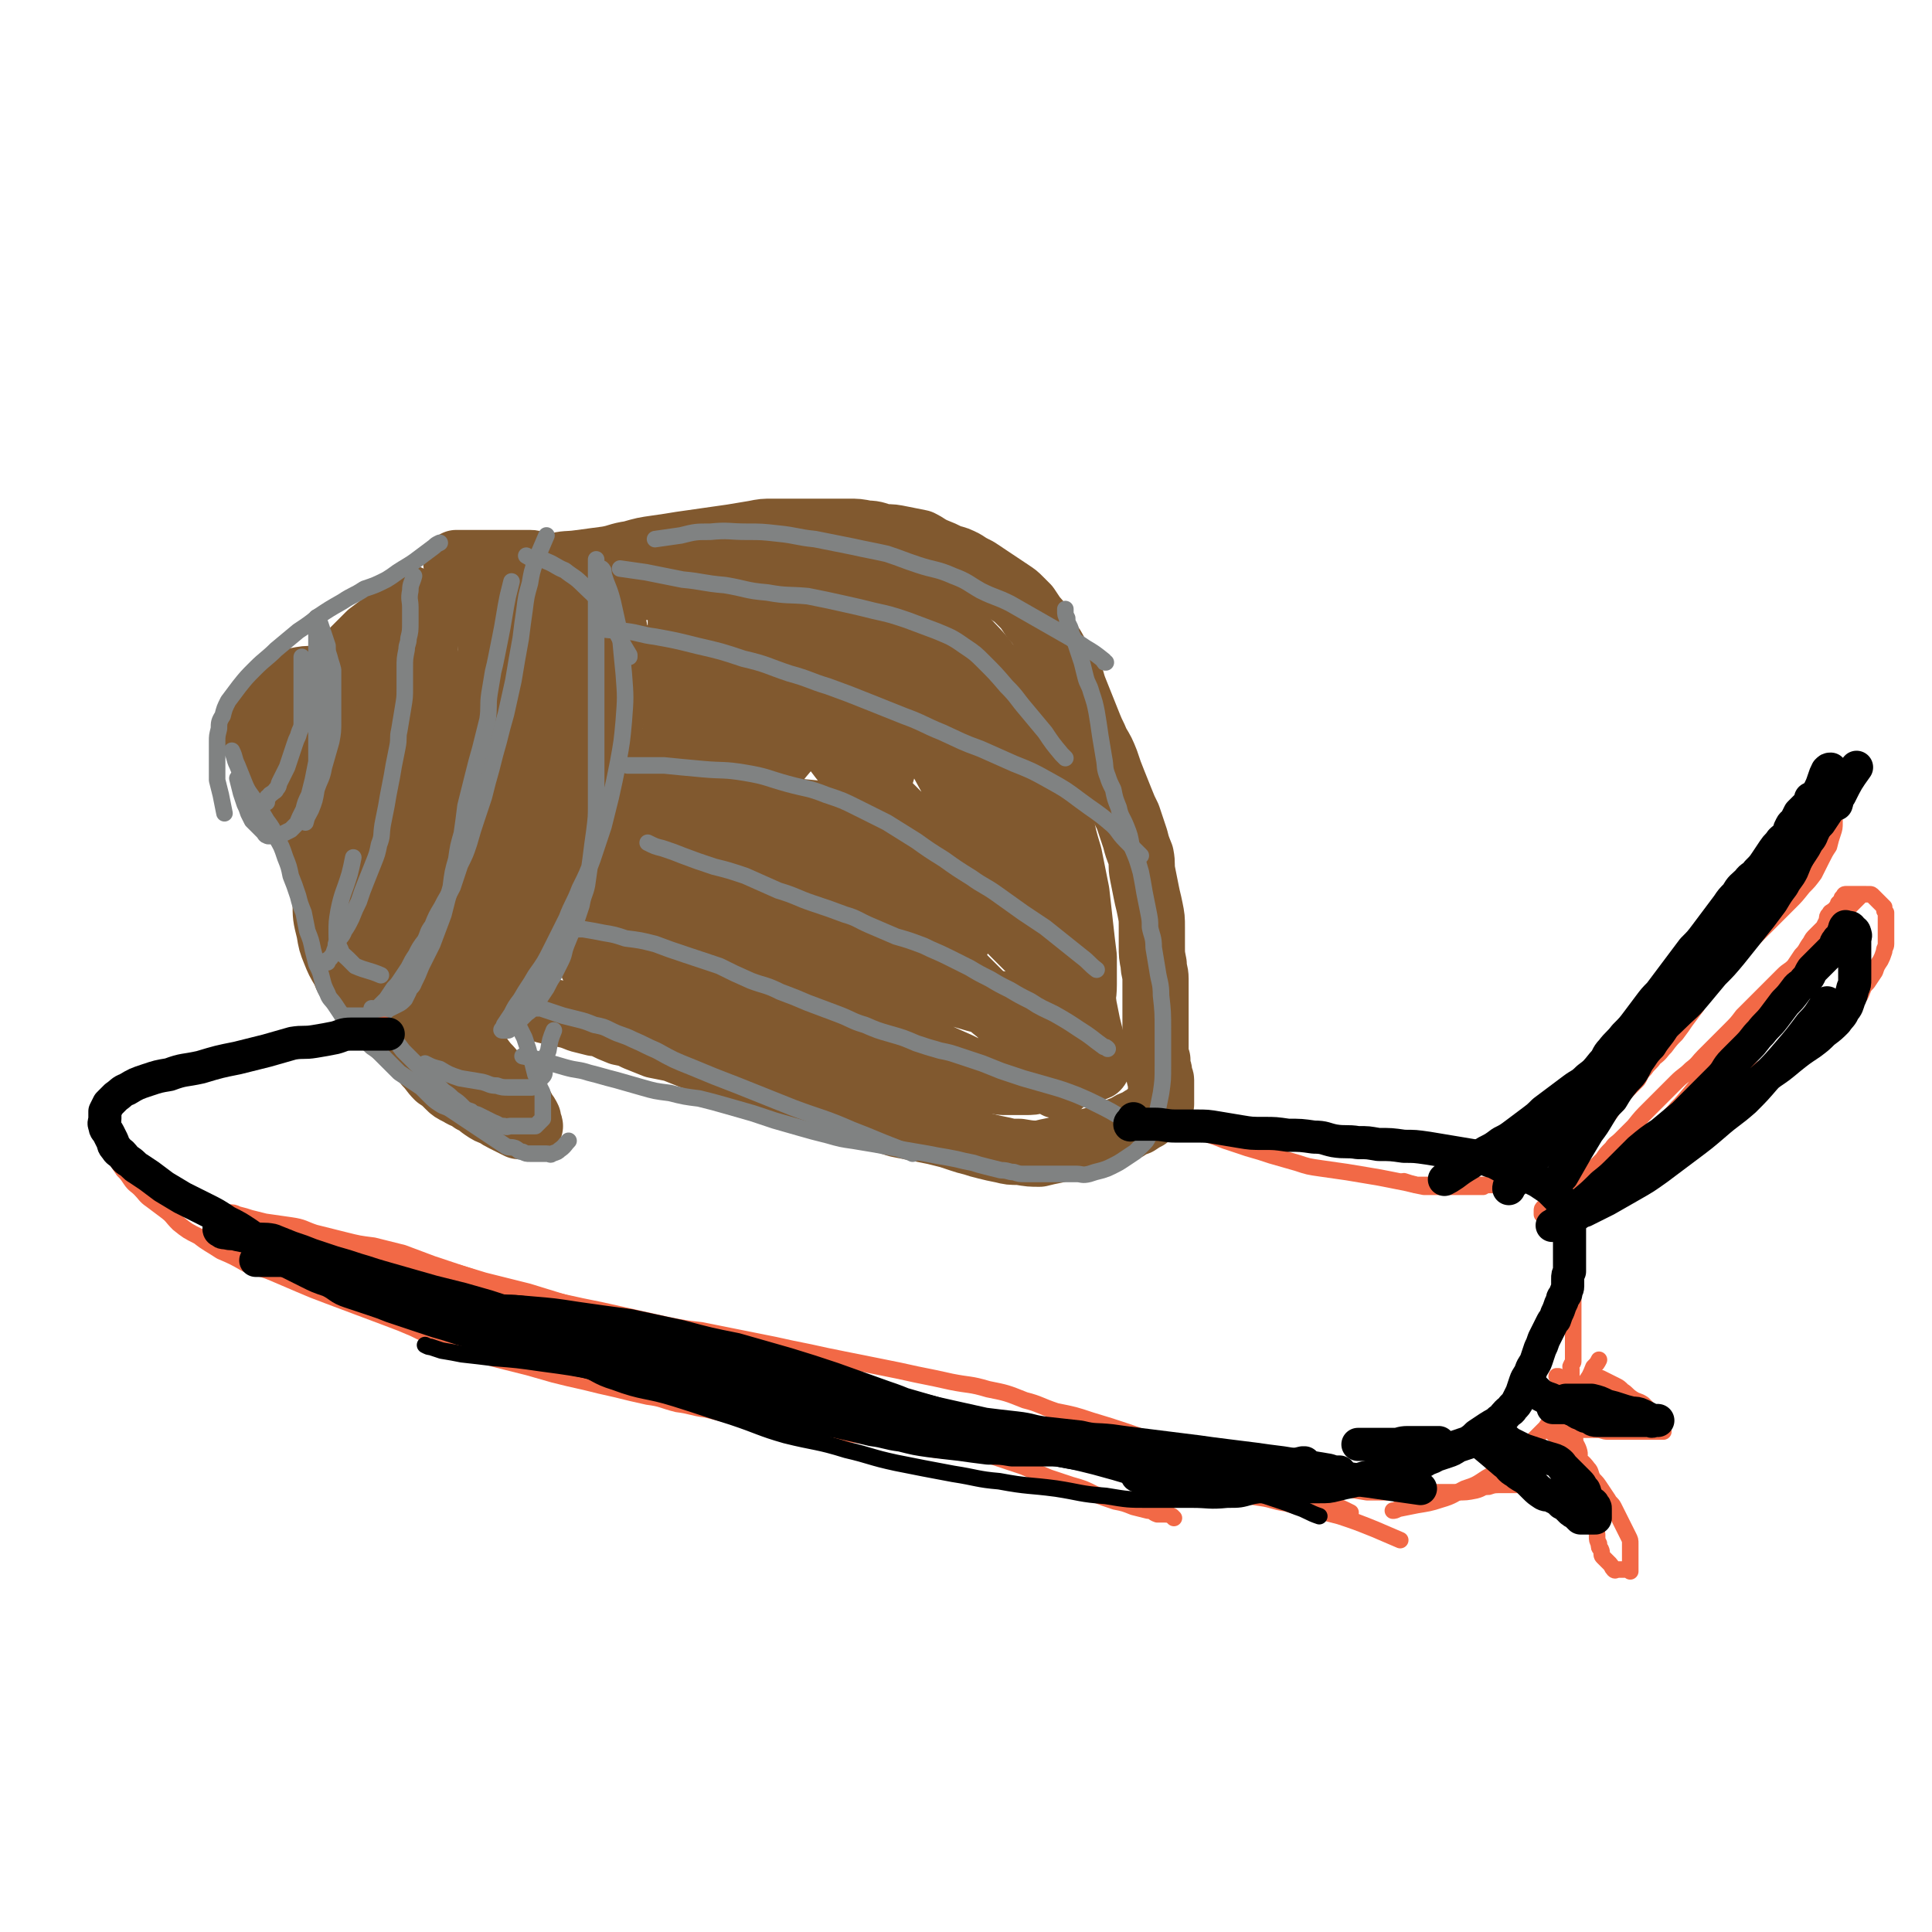 <svg viewBox='0 0 1050 1050' version='1.1' xmlns='http://www.w3.org/2000/svg' xmlns:xlink='http://www.w3.org/1999/xlink'><g fill='none' stroke='#81592F' stroke-width='36' stroke-linecap='round' stroke-linejoin='round'><path d='M209,339c0,0 0,0 0,0 -4,3 -4,3 -8,6 -4,4 -4,4 -8,8 -3,3 -3,3 -6,6 -2,2 -1,2 -3,4 -2,2 -2,2 -4,3 -1,1 -1,1 -2,1 '/><path d='M222,325c0,0 0,0 0,0 -2,6 -2,6 -4,12 -1,3 0,3 -1,7 -1,3 -1,3 -2,6 -1,3 -1,3 -2,6 -1,3 -1,3 -2,6 -2,3 -2,3 -3,7 -2,4 -1,4 -3,8 -2,4 -2,4 -4,8 -2,3 -2,3 -4,6 -2,4 -2,4 -4,7 -2,3 -2,3 -4,6 -2,3 -2,3 -4,6 -2,3 -2,3 -4,6 -2,3 -2,3 -4,6 -2,3 -2,3 -4,6 -2,2 -2,2 -4,4 -1,2 -1,2 -2,5 -1,1 -1,2 -2,3 0,2 -1,1 -2,3 0,1 0,1 0,2 0,1 0,1 0,2 0,0 0,0 0,1 1,0 1,-1 2,-1 2,0 2,0 3,0 2,0 2,0 4,0 2,-1 2,-1 5,-2 3,-1 3,-1 6,-2 3,-1 3,-2 5,-3 3,-2 3,-2 6,-4 3,-2 3,-2 6,-4 3,-3 3,-3 6,-6 2,-3 2,-3 4,-6 2,-3 2,-3 4,-7 2,-3 2,-3 4,-7 2,-3 2,-3 4,-7 2,-3 2,-3 4,-6 1,-3 1,-3 2,-6 1,-4 1,-4 2,-7 1,-4 1,-4 1,-7 0,-3 0,-3 0,-6 0,-2 0,-2 0,-5 0,-3 0,-3 0,-5 0,-2 0,-2 0,-4 0,-2 0,-2 0,-4 0,-1 0,-1 0,-1 0,-1 0,-1 0,-2 0,-1 0,-1 0,-2 0,-1 0,-1 0,-2 0,-1 0,-1 0,-2 0,-1 1,-2 0,-2 -1,0 -2,1 -3,2 -1,1 -1,1 -2,2 -1,1 -1,1 -2,2 -1,1 0,2 -1,3 -1,2 -1,2 -1,4 0,0 0,0 0,0 '/><path d='M172,387c0,0 0,0 0,0 1,-3 1,-3 3,-7 3,-6 3,-6 7,-11 0,-1 0,-1 0,-1 '/><path d='M248,306c0,0 0,0 0,0 2,0 2,0 4,0 4,0 4,0 8,0 4,0 4,0 8,0 4,0 4,0 8,0 3,0 3,0 6,0 3,0 3,0 6,0 3,0 3,1 6,2 2,1 2,1 5,2 3,1 3,1 6,2 1,1 1,1 3,2 2,1 2,0 4,2 2,1 2,1 3,2 2,2 2,2 4,4 2,3 2,3 4,6 1,2 1,2 3,5 1,3 1,3 2,6 2,4 1,4 2,9 1,4 2,4 2,9 1,4 1,4 1,9 0,5 0,5 0,10 0,5 1,5 0,10 -1,5 -1,5 -2,10 -1,5 -1,5 -2,10 -1,5 -1,5 -3,10 -2,5 -2,5 -4,11 -2,5 -2,5 -4,11 -2,6 -2,6 -4,12 -2,5 -2,5 -4,10 -2,5 -1,5 -3,10 -3,5 -3,5 -6,9 -3,5 -3,5 -5,11 -3,4 -3,4 -5,9 -3,5 -3,5 -5,9 -2,4 -2,4 -4,8 -2,4 -2,4 -4,8 -2,3 -2,3 -4,6 -2,3 -2,3 -3,6 -2,3 -2,3 -4,6 -2,3 -2,2 -4,5 -1,1 0,2 -1,4 -1,2 -1,2 -2,3 -1,2 -1,2 -2,3 -1,1 -1,1 -2,2 -2,1 -2,1 -3,2 -2,1 -2,1 -4,2 -2,1 -2,1 -4,2 -1,0 -1,1 -2,1 -2,1 -2,1 -4,1 -2,0 -2,0 -4,0 -3,0 -3,0 -6,0 -3,0 -3,1 -5,0 -4,-1 -4,-2 -7,-4 -3,-2 -3,-2 -6,-5 -3,-3 -3,-3 -6,-6 -3,-3 -3,-3 -6,-6 -3,-5 -3,-5 -6,-9 -4,-5 -4,-5 -6,-10 -3,-5 -3,-5 -5,-10 -2,-5 -2,-5 -3,-11 -2,-8 -2,-8 -2,-16 -1,-8 0,-8 0,-16 0,-7 0,-7 0,-13 0,-4 0,-4 0,-7 0,-3 0,-3 0,-5 0,-2 0,-2 0,-3 0,-1 0,-1 0,-2 0,-1 0,-1 0,-2 0,0 0,-1 0,0 0,1 0,1 0,3 1,2 1,2 2,5 1,4 1,4 2,8 1,4 0,4 2,9 1,5 1,5 3,10 2,6 2,6 4,12 2,6 2,6 4,11 2,5 2,5 4,10 1,5 1,5 2,10 2,4 3,3 5,7 1,4 0,4 1,8 2,5 3,5 5,9 2,4 1,4 3,9 2,4 2,4 4,8 2,3 2,3 4,5 3,3 3,3 5,6 3,3 3,3 5,6 3,3 3,4 6,7 3,2 3,2 6,5 2,2 2,2 6,4 3,2 3,1 7,4 3,1 3,2 6,4 3,2 3,2 6,3 3,2 3,2 5,3 2,1 2,1 4,2 2,1 2,1 4,2 1,0 1,0 2,0 1,0 1,0 2,0 1,0 1,0 2,0 0,-1 -1,-1 -1,-2 0,-1 0,-1 0,-2 -1,-2 -1,-2 -2,-3 -2,-4 -2,-4 -4,-7 -3,-4 -3,-4 -6,-8 -4,-5 -5,-4 -9,-9 -4,-4 -4,-5 -8,-10 -3,-4 -3,-4 -7,-9 -3,-3 -3,-3 -5,-7 -4,-5 -4,-5 -6,-11 -4,-6 -4,-6 -6,-13 -3,-6 -3,-6 -4,-12 -2,-6 -2,-6 -3,-12 0,-5 0,-5 0,-11 0,-5 0,-5 0,-11 0,-5 0,-6 2,-11 1,-7 2,-7 4,-13 3,-8 3,-8 6,-15 3,-9 3,-9 6,-17 3,-8 4,-8 7,-15 4,-8 3,-8 7,-15 4,-7 4,-7 8,-14 5,-10 5,-9 10,-19 4,-8 4,-8 7,-17 3,-5 3,-5 5,-10 1,-4 1,-4 2,-8 1,-2 1,-2 1,-5 0,-2 0,-2 0,-4 0,-1 0,-1 0,-2 0,-1 0,-1 0,-2 0,-1 0,-1 0,-2 0,0 0,-1 -1,-1 0,0 -1,-1 -1,0 -1,1 -1,1 -1,3 0,5 0,5 0,11 0,8 1,8 2,16 0,7 1,7 1,14 1,7 1,7 1,14 1,8 1,8 1,16 -1,10 -1,10 -3,21 -1,9 -2,9 -5,17 -3,9 -3,9 -6,18 -3,9 -4,9 -8,18 -4,8 -4,8 -8,16 -3,6 -3,6 -6,11 -3,5 -3,5 -5,10 -2,4 -2,4 -4,8 -1,3 -1,3 -3,6 -1,1 -1,1 -2,3 0,1 -1,1 -1,2 0,1 0,1 0,2 1,0 1,-1 2,-2 4,-2 4,-1 7,-4 3,-3 3,-3 7,-7 6,-8 6,-8 11,-16 6,-9 6,-10 12,-20 6,-9 6,-9 12,-19 6,-11 6,-11 11,-23 5,-9 5,-9 8,-20 3,-7 2,-8 4,-16 1,-6 1,-6 2,-13 1,-5 1,-5 1,-11 0,-6 0,-6 0,-12 0,-4 0,-4 -1,-8 -1,-3 -1,-3 -2,-6 -1,-3 -1,-3 -2,-6 -1,-2 -1,-2 -2,-5 -1,-2 -1,-2 -2,-4 -1,-2 -1,-2 -3,-4 -1,-2 -2,-1 -4,-3 -2,-1 -2,-1 -4,-2 -2,-1 -1,-1 -3,-2 -2,0 -2,0 -4,0 -3,1 -4,1 -6,2 -3,3 -3,3 -6,7 -4,5 -5,5 -8,11 -3,6 -2,6 -4,12 -2,6 -2,6 -4,12 -2,5 -3,5 -5,10 -3,7 -2,7 -5,13 -3,6 -3,5 -6,11 -3,5 -3,5 -6,11 -3,5 -3,6 -7,11 -3,6 -4,5 -8,11 -3,4 -3,4 -6,8 -4,5 -5,5 -8,10 -4,6 -4,6 -7,11 -3,5 -3,4 -6,9 -2,4 -2,4 -4,9 -1,3 -1,3 -3,6 -1,3 -1,3 -3,5 -1,2 -1,2 -2,4 0,2 0,2 0,4 0,1 0,1 0,2 0,0 1,0 2,0 2,0 2,1 4,0 4,-1 4,-2 8,-4 5,-3 5,-2 9,-6 5,-4 4,-5 8,-9 4,-5 4,-5 8,-10 4,-5 4,-5 7,-10 6,-6 6,-5 11,-12 4,-7 3,-7 7,-15 4,-8 4,-8 8,-16 3,-5 3,-5 5,-11 2,-5 2,-5 3,-11 1,-4 2,-4 2,-8 0,-4 0,-4 0,-8 0,-5 0,-5 -1,-11 -1,-4 -1,-4 -2,-9 -1,-6 -1,-6 -2,-11 -1,-3 -1,-3 -2,-7 -1,-2 -1,-2 -2,-5 -1,-2 -1,-2 -2,-4 -1,-1 -1,-1 -2,-2 -1,-1 -1,-1 -2,-2 -1,-1 -1,-1 -2,-2 0,0 0,-1 0,-2 0,-1 -1,-1 0,-1 2,-3 3,-3 6,-5 4,-2 4,-2 7,-4 '/><path d='M311,314c0,0 0,0 0,0 5,2 5,1 9,4 4,2 4,2 6,6 4,5 4,5 6,11 3,9 2,9 2,18 0,11 0,11 -1,22 -1,9 -2,9 -3,18 '/><path d='M280,316c0,0 0,0 0,0 5,-2 5,-2 10,-4 6,-3 6,-3 11,-4 7,-2 7,-1 14,-2 7,-1 8,-1 15,-2 6,-1 6,-2 13,-3 7,-2 7,-2 14,-3 7,-1 7,-1 13,-2 7,-1 7,-1 14,-2 7,-1 7,-1 14,-2 6,-1 6,-1 12,-2 5,-1 5,-1 10,-1 5,0 5,0 11,0 4,0 4,0 9,0 6,0 6,0 11,0 5,0 5,0 10,0 5,0 5,0 10,1 5,0 5,1 10,2 4,0 4,0 9,1 5,1 5,1 10,2 4,2 3,2 7,4 5,2 5,2 9,4 4,1 4,1 8,3 3,2 3,2 7,4 3,2 3,2 6,4 3,2 3,2 6,4 3,2 3,2 6,4 3,2 3,2 5,4 2,2 2,2 4,4 2,3 2,3 4,6 2,2 2,2 4,5 2,4 2,4 3,7 3,4 3,4 5,8 3,5 3,4 6,9 3,5 2,5 4,10 2,5 2,5 4,10 2,5 2,5 4,10 2,5 2,4 4,9 3,5 3,5 5,10 2,6 2,6 4,11 2,5 2,5 4,10 2,5 2,5 4,9 2,6 2,6 4,12 1,4 1,4 3,9 1,5 0,5 1,10 1,5 1,5 2,10 1,5 1,4 2,9 1,5 1,5 1,10 0,5 0,5 0,10 0,5 0,5 1,10 0,4 1,4 1,8 0,5 0,5 0,9 0,4 0,4 0,7 0,3 0,3 0,6 0,3 0,3 0,5 0,3 0,3 0,5 0,2 0,2 0,4 0,2 0,2 0,4 0,2 0,2 1,4 0,2 0,2 0,4 1,2 1,2 1,4 0,2 1,2 1,3 0,1 0,1 0,2 0,2 0,2 0,3 0,1 0,1 0,2 0,1 0,1 0,2 0,1 0,1 0,2 0,1 0,1 0,2 -1,1 -1,1 -2,2 -1,1 -1,1 -2,2 -2,1 -2,1 -4,3 -2,1 -2,1 -5,3 -3,1 -3,1 -6,3 -3,1 -3,1 -7,3 -4,1 -4,1 -8,3 -4,1 -4,1 -8,2 -4,1 -4,1 -8,2 -4,1 -4,1 -7,2 -5,1 -5,1 -9,2 -5,0 -5,0 -11,-1 -5,0 -5,0 -9,-1 -5,-1 -5,-1 -9,-2 -4,-1 -4,-1 -7,-2 -4,-1 -4,-1 -7,-2 -3,-1 -3,-1 -6,-2 -4,-1 -4,-1 -8,-2 -5,-1 -5,-1 -10,-2 -5,-1 -5,-1 -10,-2 -4,-1 -4,-2 -9,-3 -4,-2 -4,-2 -8,-3 -5,-2 -5,-1 -10,-3 -5,-2 -5,-2 -10,-4 -5,-2 -5,-2 -10,-4 -6,-2 -6,-2 -12,-4 -8,-2 -8,-2 -15,-4 -7,-1 -8,-1 -15,-4 -6,-2 -5,-2 -11,-4 -6,-3 -6,-2 -12,-4 -5,-2 -5,-2 -10,-4 -5,-1 -5,-1 -10,-2 -5,-2 -5,-2 -10,-4 -4,-2 -4,-2 -9,-3 -5,-2 -5,-2 -9,-4 -3,-1 -3,-1 -5,-1 -4,-1 -4,-1 -8,-2 -5,-2 -5,-2 -10,-3 -5,-1 -5,-1 -9,-2 -3,-1 -3,-1 -7,-2 -2,-1 -2,-1 -4,-2 -2,-1 -2,-1 -3,-1 -1,0 -1,0 -2,0 -1,0 -1,0 -2,0 -1,0 0,0 -1,-1 '/><path d='M384,339c0,0 0,0 0,0 0,5 0,5 0,11 0,6 0,6 0,11 0,7 0,7 -1,13 -1,6 0,6 -2,12 -1,7 -1,7 -3,13 -2,8 -2,8 -4,16 -2,8 -2,8 -4,15 -1,8 -1,8 -3,15 -2,5 -2,5 -4,11 -2,5 -2,5 -4,9 -2,3 -3,2 -4,5 -1,3 -1,3 -2,5 -1,2 -1,2 -2,4 -1,2 -1,2 -2,4 -1,1 -1,1 -2,2 -1,1 -1,1 -2,3 -1,2 -1,2 -3,4 -2,2 -2,2 -4,4 -2,3 -2,3 -3,6 -2,3 -3,3 -4,6 -2,3 -1,3 -3,5 -1,2 -1,2 -2,4 -1,2 0,2 -2,4 0,1 -1,0 -2,2 0,0 0,1 0,1 0,1 0,0 0,-1 0,-2 0,-2 1,-4 3,-4 3,-4 6,-8 5,-9 6,-9 11,-17 6,-12 6,-12 12,-23 7,-14 7,-14 13,-28 5,-12 5,-12 10,-24 3,-10 4,-10 6,-21 2,-8 2,-8 3,-17 1,-6 2,-6 2,-13 0,-6 0,-6 0,-11 0,-4 1,-5 0,-9 0,-3 -1,-3 -2,-7 -1,-3 -1,-3 -2,-6 -1,-2 -1,-2 -2,-4 -1,-2 -1,-2 -2,-4 -1,-1 -1,-1 -2,-2 -1,-1 -1,-1 -2,-2 -1,0 -1,-1 -2,-1 -1,0 -1,0 -2,0 0,1 0,1 0,2 0,3 0,3 0,6 0,5 0,5 0,10 0,6 0,6 0,12 0,6 0,6 0,11 0,7 0,7 0,13 -1,8 -1,8 -2,15 -1,8 -1,8 -3,15 -3,7 -3,7 -6,14 -3,7 -3,7 -6,15 -4,8 -4,8 -8,16 -4,8 -4,8 -8,15 -3,6 -4,6 -7,13 -2,5 -2,5 -5,10 -2,4 -2,4 -4,8 -1,3 -1,3 -2,6 -1,3 -1,3 -1,6 0,2 0,2 0,4 0,1 0,1 0,2 0,0 0,0 1,0 1,0 1,0 3,-1 3,-1 3,-1 6,-4 5,-3 5,-3 10,-8 6,-6 6,-6 12,-14 7,-9 7,-9 12,-19 6,-9 5,-9 10,-19 4,-9 5,-9 8,-19 3,-9 2,-10 6,-19 3,-9 4,-9 6,-18 3,-8 3,-8 4,-16 2,-7 2,-8 2,-16 0,-5 0,-5 0,-10 0,-5 1,-5 1,-10 0,-3 0,-3 0,-6 0,-3 1,-3 2,-6 0,-2 0,-2 1,-4 1,-2 0,-2 2,-4 1,-1 1,-1 3,-2 1,0 1,0 3,0 2,0 2,0 3,2 3,4 4,4 5,9 3,9 2,9 4,19 1,9 1,9 1,18 0,10 1,10 0,19 -1,11 -1,11 -4,22 -3,11 -3,11 -6,21 -3,8 -4,8 -7,16 -4,10 -3,11 -8,21 -4,8 -4,8 -9,16 -5,8 -5,8 -10,15 -4,7 -4,7 -8,14 -5,6 -5,6 -9,12 -3,5 -3,5 -7,9 -2,3 -2,3 -5,5 -2,2 -2,2 -4,3 -1,1 -1,1 -2,1 -1,0 -2,1 -1,0 0,-2 1,-3 2,-5 4,-6 5,-6 9,-13 7,-11 7,-11 13,-22 7,-13 7,-13 13,-26 6,-11 6,-11 12,-23 5,-11 5,-11 10,-23 5,-12 5,-12 10,-24 5,-11 5,-10 10,-21 4,-8 4,-8 7,-17 3,-8 3,-8 6,-16 1,-4 1,-4 2,-8 1,-3 1,-3 1,-7 0,-1 0,-1 0,-3 0,-1 0,-1 0,-2 -1,-1 -1,-2 -2,-2 -1,0 -1,0 -2,0 -1,0 -1,0 -2,1 -2,2 -3,2 -4,6 -1,4 -1,4 -2,8 0,5 0,5 1,9 1,5 1,5 2,10 3,6 3,6 6,12 4,7 4,7 8,14 5,8 5,9 11,17 6,8 6,8 13,15 7,7 7,7 14,14 7,7 7,7 15,15 7,8 7,9 15,17 8,8 8,8 16,16 7,7 7,6 14,13 6,5 5,5 10,10 6,6 6,6 11,11 5,5 6,5 10,10 3,3 2,4 4,8 2,2 2,2 3,4 1,1 1,1 2,2 0,1 0,1 0,2 0,1 0,1 -1,2 -1,1 -2,1 -4,1 -6,1 -6,1 -12,1 -9,0 -10,0 -19,-2 -11,-2 -11,-2 -21,-5 -13,-4 -12,-4 -25,-8 -14,-4 -14,-4 -28,-8 -14,-4 -14,-5 -29,-8 -14,-3 -14,-2 -28,-4 -10,-1 -11,-1 -21,-2 -8,0 -8,0 -16,0 -5,0 -5,0 -10,0 -2,0 -2,0 -5,0 -1,0 -1,0 -2,0 -1,0 -2,0 -1,0 0,0 1,0 2,0 7,1 7,1 13,3 9,3 9,4 17,7 13,5 13,4 25,9 11,5 11,6 22,11 13,6 13,6 26,12 11,5 11,5 22,11 9,4 9,3 17,7 9,4 9,4 18,8 6,3 6,3 12,5 3,2 3,2 5,3 1,0 3,0 3,0 -2,0 -4,0 -7,-1 -9,-1 -9,-1 -18,-4 -12,-3 -12,-4 -25,-7 -13,-3 -13,-3 -26,-5 -11,-2 -11,-2 -23,-2 -11,-1 -11,0 -22,0 -8,0 -8,0 -15,0 -6,0 -6,0 -11,0 -3,0 -3,0 -7,0 -1,0 -1,0 -2,0 -1,0 -2,0 -2,0 0,0 0,0 1,0 4,0 4,0 9,0 10,0 10,0 21,1 11,1 11,1 22,2 13,1 13,1 27,3 12,1 12,1 24,3 11,2 11,2 22,5 11,1 11,2 21,3 7,2 7,2 15,3 6,0 6,0 12,0 4,0 4,0 8,-1 3,0 3,0 5,-1 2,-1 2,-1 3,-2 2,-2 2,-2 2,-4 2,-2 2,-2 2,-5 1,-6 2,-6 1,-12 -1,-10 -1,-11 -3,-21 -3,-9 -4,-8 -7,-17 -3,-10 -3,-10 -7,-20 -4,-13 -5,-13 -9,-26 -5,-14 -5,-14 -10,-29 -6,-16 -5,-16 -10,-32 -5,-12 -5,-12 -10,-25 -3,-8 -3,-8 -8,-16 -3,-6 -3,-5 -7,-10 -2,-4 -2,-4 -5,-7 -3,-4 -3,-3 -6,-6 -3,-3 -3,-3 -6,-6 -3,-3 -3,-2 -6,-5 -2,-3 -2,-3 -4,-5 -1,-2 -1,-2 -3,-4 0,-1 -1,0 -2,-2 0,0 -1,0 -1,-1 0,-1 -1,-2 0,-2 1,-2 1,-2 3,-2 5,-2 5,-2 10,-2 7,1 8,1 15,4 6,2 7,2 12,6 5,5 4,6 9,11 7,8 8,8 14,16 6,9 6,9 11,18 7,11 7,11 13,23 5,9 5,9 9,20 4,10 3,11 6,21 2,11 2,11 5,21 2,10 2,10 4,20 1,9 1,9 2,18 1,9 1,9 2,17 0,7 0,7 0,15 0,7 -1,7 -2,14 -1,7 0,7 -2,13 -1,6 -1,6 -3,11 -1,4 0,4 -2,8 0,2 0,3 -1,5 -1,2 -1,1 -2,2 -1,1 -2,2 -2,2 -1,0 0,0 0,-1 0,-2 0,-2 0,-3 1,-5 1,-5 2,-10 1,-7 2,-7 2,-14 1,-11 0,-11 0,-22 0,-12 1,-12 0,-24 -1,-13 -1,-13 -4,-26 -2,-11 -2,-11 -6,-21 -3,-11 -3,-11 -7,-22 -5,-11 -6,-10 -12,-21 -5,-9 -5,-9 -11,-18 -5,-7 -5,-7 -11,-13 -6,-7 -6,-7 -12,-13 -7,-7 -7,-7 -14,-14 -7,-6 -7,-6 -14,-12 -6,-5 -6,-5 -11,-10 -5,-4 -5,-4 -10,-7 -3,-3 -3,-2 -6,-5 -3,-2 -3,-2 -6,-4 -2,-1 -2,0 -5,-1 -2,-1 -1,-2 -3,-2 -2,-1 -2,-1 -4,-1 -2,0 -2,0 -4,0 -2,0 -2,0 -3,0 -2,0 -2,0 -3,0 -1,0 -1,0 -2,0 -1,0 -1,0 -2,0 0,0 -1,0 0,0 3,3 4,3 7,6 6,4 6,4 11,8 7,6 7,6 14,12 9,8 9,8 17,17 11,11 11,11 20,23 9,12 9,12 16,25 5,9 5,9 9,20 4,9 3,9 5,18 2,9 2,9 2,18 0,8 0,8 -2,16 -2,8 -2,8 -5,16 -4,8 -3,9 -8,16 -6,9 -6,9 -14,16 -7,7 -7,6 -16,12 -8,6 -8,6 -16,11 -7,4 -7,4 -15,6 -5,2 -5,2 -11,3 -3,1 -3,0 -7,0 -2,0 -3,1 -5,-1 -2,-2 -2,-3 -2,-7 0,-10 0,-11 3,-21 2,-11 3,-11 7,-21 5,-14 4,-14 10,-27 5,-15 6,-14 12,-29 5,-11 5,-11 10,-23 4,-10 4,-10 8,-20 2,-7 2,-7 4,-13 0,-4 0,-4 0,-8 0,-3 0,-3 0,-6 -1,-2 -1,-3 -2,-4 -4,-2 -4,-2 -8,-2 -6,-1 -7,0 -13,1 -7,2 -7,2 -13,5 -6,3 -6,3 -12,8 -6,4 -6,4 -11,10 -4,5 -4,6 -6,12 -2,4 -2,5 -2,9 0,5 1,5 3,9 3,6 4,6 8,11 6,7 5,7 12,13 8,7 8,7 17,14 10,8 10,7 21,15 8,6 8,6 16,12 7,5 7,5 13,10 8,7 8,7 15,13 6,6 6,6 12,12 5,5 5,5 10,9 3,3 3,3 7,7 2,2 2,2 4,5 2,2 2,2 3,4 1,1 1,1 2,2 1,1 1,2 2,2 1,1 1,1 2,1 2,0 2,0 3,0 1,0 1,0 2,-1 2,-2 3,-2 4,-4 3,-5 3,-5 4,-11 2,-8 1,-8 1,-16 0,-8 0,-8 -1,-17 -1,-11 0,-11 -2,-22 -2,-13 -2,-13 -5,-26 -2,-10 -2,-9 -5,-19 -1,-4 -1,-4 -3,-8 -1,-2 -1,-2 -2,-4 0,-2 0,-2 0,-3 0,-1 0,-2 0,-1 0,0 0,1 1,2 1,4 2,4 3,8 3,8 2,8 4,15 3,10 3,10 6,19 3,8 2,9 5,17 2,10 2,10 5,20 2,6 2,6 3,12 2,7 2,7 3,15 1,5 1,5 2,10 1,4 1,4 2,8 1,4 1,4 2,7 1,2 1,2 1,4 0,1 0,1 0,2 0,1 1,1 0,2 -2,1 -2,0 -4,1 -4,1 -4,1 -7,2 -7,2 -7,3 -15,4 -10,1 -10,0 -21,0 -11,0 -11,0 -23,-1 -11,0 -11,1 -23,0 -12,-1 -12,-1 -25,-2 -12,-1 -12,0 -23,-1 -11,-1 -11,-2 -21,-4 -10,-2 -10,-2 -20,-5 -8,-2 -8,-2 -16,-6 -7,-2 -6,-3 -13,-5 -4,-2 -5,-2 -9,-4 -3,-2 -3,-2 -6,-4 -2,-1 -3,-1 -5,-2 -1,-1 -1,-1 -2,-2 -1,-1 -1,-1 -2,-2 0,-1 0,-1 0,-2 1,-1 1,-1 3,-2 3,-1 3,-1 7,-2 7,-1 7,0 14,-1 9,-1 9,-1 18,-2 10,-1 10,-1 19,-2 9,-1 9,0 17,-2 9,-1 9,-1 17,-3 8,-2 8,-2 16,-4 7,-2 7,-2 13,-4 5,-3 5,-3 10,-6 3,-2 3,-2 6,-5 2,-1 1,-1 2,-4 2,-2 2,-3 2,-6 1,-3 1,-3 0,-7 -2,-5 -2,-6 -5,-11 -4,-5 -5,-5 -10,-9 -8,-5 -8,-5 -16,-9 -8,-4 -8,-3 -16,-6 -9,-3 -9,-2 -18,-5 -8,-2 -8,-2 -16,-4 -6,-1 -6,-1 -12,-2 -4,-1 -4,-1 -8,-2 -3,-1 -3,0 -6,-2 -1,0 -1,-1 -2,-2 -1,-1 -1,-1 -1,-2 0,-1 0,-1 1,-2 3,-1 4,0 8,0 9,0 9,0 18,0 10,0 10,0 20,1 11,2 11,2 22,4 8,2 8,2 16,4 6,1 6,1 12,2 3,1 3,1 7,2 2,1 2,1 3,1 2,0 3,0 3,0 0,0 -1,0 -3,0 -4,0 -4,0 -9,0 -7,0 -7,0 -15,1 -9,0 -9,0 -18,1 -11,1 -11,1 -21,2 -10,1 -10,1 -19,3 -8,1 -8,1 -15,3 -6,2 -6,2 -12,4 -4,1 -4,1 -9,2 -2,0 -2,0 -5,1 -1,0 -1,0 -2,1 0,0 0,1 0,1 0,2 1,2 2,2 4,2 4,3 8,4 12,2 13,1 25,3 11,1 11,1 22,1 9,1 9,0 19,0 7,0 7,1 14,1 7,0 7,0 14,0 6,0 6,0 12,1 4,1 4,1 7,2 2,1 3,0 5,2 1,1 1,1 2,3 1,3 1,3 1,6 0,5 0,5 -3,9 -3,5 -3,4 -8,8 -6,5 -7,5 -14,10 -8,4 -8,4 -16,9 -7,3 -7,3 -14,6 -6,3 -6,3 -12,6 -4,2 -4,2 -8,4 -2,1 -2,1 -4,2 -1,2 -1,2 -2,3 0,1 0,1 0,2 4,0 4,1 8,0 8,-2 8,-2 15,-6 11,-5 11,-5 21,-12 9,-6 9,-7 17,-15 8,-8 8,-8 15,-17 5,-7 5,-7 9,-13 3,-4 3,-5 4,-9 1,-3 1,-4 1,-7 0,-2 0,-3 -1,-5 -2,-3 -2,-3 -6,-5 -8,-3 -8,-3 -17,-5 -11,-2 -11,-1 -22,-2 -12,-1 -12,-1 -24,-1 -12,0 -12,0 -24,0 -10,0 -10,0 -20,0 -7,0 -7,0 -15,-1 -5,0 -5,0 -10,-2 -5,-2 -4,-2 -9,-4 -4,-2 -4,-2 -8,-4 -3,-2 -3,-3 -6,-5 -3,-2 -4,-1 -6,-4 -2,-2 -2,-3 -4,-5 -3,-4 -4,-3 -6,-7 -2,-5 -1,-6 -3,-11 -2,-5 -2,-5 -4,-10 -2,-3 -2,-3 -3,-6 -1,-3 -1,-3 -1,-6 0,-3 -1,-3 0,-6 1,-3 1,-4 3,-7 3,-5 3,-5 8,-10 6,-6 7,-6 14,-12 8,-6 8,-6 16,-10 8,-5 8,-4 16,-8 9,-4 9,-4 18,-7 8,-3 8,-3 16,-4 7,-1 7,-1 13,-2 5,0 5,0 10,-2 4,0 4,0 8,-2 2,0 2,0 4,-1 1,-1 1,-1 2,-2 1,0 2,0 2,0 -1,0 -2,-1 -3,-1 -3,-1 -3,-2 -6,-2 -4,-1 -4,-1 -9,-1 -7,0 -7,0 -14,0 -7,0 -7,0 -14,0 -6,0 -6,0 -12,0 -6,0 -6,0 -12,0 -4,0 -4,0 -9,0 -4,0 -4,0 -8,0 -3,0 -3,0 -6,0 -3,0 -3,0 -6,0 -1,0 -1,0 -3,0 -2,0 -2,0 -3,0 -1,0 -1,0 -2,0 -1,0 -1,0 -2,0 -1,0 -2,0 -1,0 0,-1 1,-2 3,-2 4,-1 5,-1 9,-1 5,0 5,0 9,0 6,0 6,0 11,0 6,0 6,-1 12,-1 7,0 7,0 14,0 7,0 7,0 13,0 7,0 7,0 14,0 5,0 5,0 10,0 4,0 4,0 8,1 3,1 3,1 7,2 2,1 2,1 5,2 1,1 1,1 2,2 1,2 1,2 2,4 1,2 1,2 1,5 0,3 0,3 0,6 0,4 0,4 0,8 0,3 -1,3 -1,7 0,4 0,4 0,8 0,3 0,3 0,7 -1,3 -1,3 -1,5 '/><path d='M178,454c0,0 0,0 0,0 -7,-8 -7,-8 -13,-16 -4,-4 -3,-4 -6,-7 -3,-3 -3,-3 -5,-6 -2,-3 -2,-3 -4,-6 -1,-2 -2,-2 -4,-4 -1,-1 0,-2 -1,-3 -1,-2 -1,-2 -2,-4 -1,-2 -1,-2 -2,-4 -1,-2 -2,-2 -2,-4 -1,-2 0,-2 0,-4 0,-2 0,-2 0,-4 0,-2 0,-2 1,-4 1,-2 1,-2 3,-4 2,-3 2,-3 5,-6 2,-2 2,-3 5,-5 4,-2 4,-2 8,-3 5,-1 5,-1 10,-1 2,0 2,0 5,0 '/><path d='M145,392c0,0 0,0 0,0 4,0 4,0 8,1 3,1 3,1 7,3 3,2 3,2 6,5 3,3 2,4 5,8 1,3 1,4 2,7 '/></g>
<g fill='none' stroke='#808282' stroke-width='9' stroke-linecap='round' stroke-linejoin='round'><path d='M164,357c0,0 0,0 0,0 0,6 0,6 0,12 0,4 0,4 0,8 0,4 0,4 0,8 0,4 0,4 0,8 0,3 -1,3 -2,7 -1,2 -1,2 -2,5 -1,3 -1,3 -2,6 -1,3 -1,3 -2,6 -1,2 -1,2 -2,4 -1,2 -1,2 -2,4 -1,2 0,2 -2,4 0,1 -1,1 -2,2 -1,1 -1,0 -2,2 0,0 -1,0 -1,1 0,1 0,1 0,2 '/><path d='M225,313c0,0 0,0 0,0 -1,4 -2,4 -2,8 -1,5 0,5 0,9 0,4 0,4 0,8 0,5 0,5 -1,9 0,3 -1,3 -1,6 -1,5 -1,5 -1,10 0,6 0,6 0,11 0,5 0,5 -1,11 -1,6 -1,6 -2,12 -1,4 0,4 -1,9 -1,5 -1,5 -2,10 -1,6 -1,6 -2,11 -1,5 -1,5 -2,11 -1,5 -1,5 -2,10 -1,6 0,6 -2,11 -1,5 -1,5 -3,10 -2,5 -2,5 -4,10 -2,5 -2,5 -4,11 -2,4 -2,4 -4,9 -2,4 -2,4 -4,7 -1,3 -2,3 -4,6 -1,2 0,2 -1,4 -1,3 -1,3 -2,4 -1,2 -2,1 -2,2 0,0 0,1 0,1 '/><path d='M297,291c0,0 0,0 0,0 -3,7 -3,7 -6,14 -2,6 -2,6 -3,12 -2,7 -2,7 -3,15 -1,7 -1,7 -2,15 -2,11 -2,11 -4,23 -2,9 -2,9 -4,18 -2,7 -2,7 -4,15 -2,7 -2,7 -4,15 -2,7 -2,7 -4,15 -2,6 -2,6 -4,12 -2,6 -2,6 -4,13 -2,6 -2,6 -5,12 -2,6 -2,6 -4,12 -3,6 -3,5 -6,11 -3,5 -3,5 -5,10 -3,4 -2,4 -4,8 -3,4 -3,4 -5,8 -2,3 -2,3 -4,7 -2,3 -2,3 -4,6 -2,3 -2,3 -4,5 -2,3 -2,3 -4,6 -2,2 -2,2 -4,4 0,0 0,0 -1,1 '/><path d='M324,304c0,0 0,0 0,0 0,4 0,4 0,8 0,5 0,5 0,10 0,6 0,6 0,11 0,6 0,6 0,12 0,7 0,7 0,14 0,8 0,8 0,16 0,8 0,8 0,15 0,8 0,8 0,16 0,8 0,8 0,15 0,8 0,8 0,16 0,7 0,7 -1,15 -1,7 -1,7 -2,15 -1,7 -1,7 -2,14 -1,5 -2,5 -3,11 -2,6 -2,6 -4,12 -2,4 -2,4 -4,9 -2,5 -1,5 -3,9 -2,4 -2,4 -4,8 -2,3 -2,3 -4,7 -2,3 -2,3 -4,6 -2,2 -2,2 -4,5 -1,2 -2,2 -3,3 -2,2 -2,2 -4,4 -1,1 -1,1 -2,2 -1,1 -1,1 -2,2 -1,0 -1,1 -2,1 0,0 -1,0 -2,0 -1,0 -1,0 -1,0 -1,0 0,-1 0,-1 1,-1 1,-1 1,-2 2,-3 2,-3 4,-6 2,-4 2,-4 5,-8 4,-7 4,-6 8,-13 5,-7 5,-7 9,-15 4,-8 4,-8 8,-16 3,-8 4,-8 7,-16 4,-8 4,-8 7,-16 3,-9 3,-9 6,-18 2,-8 2,-8 4,-16 2,-9 2,-9 4,-19 2,-11 2,-11 3,-22 1,-13 1,-13 0,-26 -1,-10 -1,-10 -2,-21 -2,-9 -2,-9 -4,-18 -2,-8 -3,-8 -5,-15 0,-2 0,-2 -1,-3 '/><path d='M311,505c0,0 0,0 0,0 3,0 3,0 6,0 6,1 6,1 11,2 6,1 6,1 12,3 8,1 8,1 16,3 8,3 8,3 17,6 9,3 9,3 18,6 8,4 8,4 17,8 8,3 8,2 16,6 8,3 8,3 15,6 8,3 8,3 16,6 8,3 8,4 15,6 7,3 7,3 14,5 7,2 7,2 14,5 6,2 6,2 13,4 5,1 5,1 11,3 6,2 6,2 12,4 5,2 5,2 10,4 6,2 6,2 12,4 7,2 7,2 14,4 7,2 7,2 15,5 7,3 7,3 15,7 6,3 5,3 11,6 4,1 4,1 7,3 '/><path d='M352,458c0,0 0,0 0,0 4,2 4,2 8,3 6,2 6,2 11,4 8,3 8,3 17,6 8,2 8,2 17,5 9,4 9,4 18,8 10,3 10,4 19,7 9,3 9,3 17,6 7,2 7,3 14,6 7,3 7,3 14,6 7,2 7,2 15,5 6,3 7,3 13,6 6,3 6,3 12,6 5,3 5,3 11,6 5,3 5,3 11,6 5,3 5,3 11,6 6,4 7,4 13,7 7,4 7,4 13,8 8,5 7,5 14,10 1,0 1,0 2,1 '/><path d='M341,416c0,0 0,0 0,0 4,0 4,0 7,0 7,0 7,0 13,0 10,1 10,1 21,2 11,1 11,0 23,2 12,2 12,3 23,6 11,3 11,2 21,6 9,3 9,3 17,7 8,4 8,4 16,8 8,5 8,5 16,10 7,5 7,5 15,10 7,5 7,5 15,10 7,5 7,4 14,9 7,5 7,5 14,10 6,4 6,4 12,8 5,4 5,4 10,8 5,4 5,4 10,8 4,3 4,4 8,7 0,0 0,0 0,0 '/><path d='M328,342c0,0 0,0 0,0 6,1 6,0 12,1 8,1 8,2 16,3 11,2 11,2 23,5 13,3 13,3 25,7 13,3 13,4 25,8 11,3 11,4 21,7 11,4 11,4 21,8 10,4 10,4 20,8 11,4 11,5 21,9 11,5 10,5 21,9 9,4 9,4 18,8 10,4 10,4 19,9 9,5 9,5 17,11 8,6 9,6 16,12 5,4 4,5 9,10 4,4 4,4 8,8 '/><path d='M337,309c0,0 0,0 0,0 7,1 7,1 14,2 10,2 10,2 20,4 11,1 11,2 23,3 12,2 11,3 23,4 11,2 11,1 22,2 10,2 10,2 19,4 9,2 9,2 17,4 9,2 9,2 18,5 8,3 8,3 16,6 7,3 8,3 15,8 6,4 6,4 11,9 6,6 6,6 12,13 6,6 5,6 11,13 5,6 5,6 10,12 4,6 4,6 9,12 1,1 1,1 2,2 '/><path d='M356,293c0,0 0,0 0,0 7,-1 7,-1 14,-2 8,-2 8,-2 16,-2 10,-1 10,0 20,0 8,0 8,0 17,1 10,1 10,2 20,3 10,2 10,2 20,4 9,2 10,2 19,4 9,3 8,3 17,6 9,3 10,2 19,6 8,3 8,4 15,8 8,4 8,3 16,7 7,4 7,4 14,8 7,4 7,4 14,8 7,4 7,4 13,8 5,3 5,3 10,7 0,1 0,1 1,1 '/><path d='M286,302c0,0 0,0 0,0 2,1 1,1 3,1 4,1 4,0 8,2 5,2 5,3 10,5 5,4 5,3 10,8 5,5 6,5 10,11 8,13 7,14 15,27 0,1 0,1 0,1 '/><path d='M202,548c0,0 0,0 0,0 3,4 3,4 6,7 2,4 2,4 5,8 3,4 3,4 6,8 3,3 3,3 6,6 3,3 3,3 6,6 3,3 3,3 6,6 2,2 2,2 4,4 3,2 3,2 5,4 3,2 3,2 5,4 2,2 2,2 5,3 2,2 2,1 4,2 2,1 2,1 4,2 2,1 2,1 4,2 3,1 3,2 6,2 2,1 2,0 3,0 2,0 2,0 4,0 2,0 2,0 4,0 1,0 1,0 2,0 1,0 1,0 2,0 1,0 1,0 2,0 1,-1 1,-1 2,-2 1,-1 1,-1 2,-2 0,-1 0,-1 0,-2 0,-1 0,-1 0,-2 0,-2 0,-2 0,-4 0,-2 0,-2 0,-4 0,-3 -1,-3 -2,-6 -1,-3 0,-3 -2,-6 -1,-4 -1,-4 -2,-8 -2,-3 -1,-3 -2,-6 -1,-3 -1,-3 -2,-6 -1,-2 -1,-2 -2,-4 -1,-2 -1,-2 -2,-4 -1,0 -1,0 -1,-1 0,-1 0,-1 0,-2 0,-1 0,-1 0,-2 0,-1 0,-1 0,-2 1,-1 1,-1 2,-1 2,0 2,0 3,0 2,0 2,0 4,0 2,0 3,0 5,0 3,1 3,1 6,2 3,1 3,1 6,2 4,1 4,1 8,2 4,1 4,1 9,3 5,1 5,1 9,3 6,3 6,2 12,5 7,3 6,3 13,6 9,5 9,5 19,9 12,5 12,5 25,10 15,6 15,6 30,12 16,6 16,5 32,12 13,5 12,5 25,10 4,2 4,1 8,3 '/><path d='M284,574c0,0 0,0 0,0 5,1 5,1 10,2 6,2 6,2 13,4 7,2 7,1 13,3 8,2 7,2 15,4 7,2 7,2 14,4 7,2 7,2 15,3 8,2 8,2 16,3 8,2 8,2 15,4 7,2 7,2 14,4 6,2 6,2 12,4 7,2 7,2 14,4 7,2 7,2 15,4 7,2 7,2 14,3 6,1 6,1 12,2 5,1 5,1 11,2 5,1 5,1 11,2 6,1 6,1 11,2 6,1 6,1 11,2 4,1 4,1 9,2 3,1 3,1 7,2 4,1 4,1 8,2 4,0 4,1 7,1 3,1 3,1 6,1 3,0 3,0 6,0 4,0 4,0 8,0 4,0 4,0 7,0 4,0 4,0 7,0 3,0 3,1 7,0 3,-1 3,-1 7,-2 3,-1 3,-1 5,-2 4,-2 4,-2 7,-4 3,-2 3,-2 6,-4 2,-2 2,-2 4,-4 2,-2 2,-2 3,-4 2,-3 2,-3 3,-6 1,-4 1,-4 2,-8 1,-5 1,-5 2,-10 1,-7 1,-7 1,-15 0,-10 0,-10 0,-19 0,-10 0,-10 -1,-19 0,-7 -1,-7 -2,-14 -1,-6 -1,-6 -2,-12 0,-6 -1,-6 -2,-11 0,-4 0,-4 -1,-9 -1,-5 -1,-5 -2,-10 -1,-6 -1,-6 -2,-11 -2,-7 -2,-7 -5,-14 -1,-6 -1,-6 -3,-11 -2,-5 -3,-5 -4,-10 -2,-5 -2,-5 -3,-10 -2,-4 -2,-4 -3,-7 -2,-5 -1,-5 -2,-10 -1,-6 -1,-6 -2,-12 -1,-7 -1,-7 -2,-13 -1,-5 -1,-5 -3,-11 -1,-4 -2,-4 -3,-8 -1,-4 -1,-4 -2,-8 -1,-3 -1,-3 -2,-6 -1,-3 -1,-3 -2,-6 -1,-2 -1,-2 -2,-4 0,-2 0,-2 -1,-4 -1,-2 -1,-2 -1,-4 -1,-2 -1,-2 -1,-4 0,-1 0,-1 0,-1 '/><path d='M301,560c0,0 0,0 0,0 -2,5 -2,5 -3,11 -1,3 -2,3 -2,6 -1,2 0,2 0,4 0,2 0,3 -1,4 -1,1 -1,1 -2,2 -1,1 -1,1 -2,2 -1,1 -1,1 -2,2 -1,0 -1,0 -2,0 -1,0 -1,0 -2,0 -2,0 -2,0 -4,0 -2,0 -2,0 -4,0 -4,0 -4,0 -7,-1 -4,0 -4,-1 -8,-2 -6,-1 -6,-1 -12,-2 -6,-2 -6,-2 -11,-5 -4,-1 -4,-1 -8,-3 '/><path d='M186,552c0,0 0,0 0,0 5,0 5,0 11,0 3,0 3,1 5,0 4,-1 4,-1 7,-2 2,-1 1,-1 3,-2 2,-1 2,-1 4,-2 2,-1 2,-1 4,-3 1,-2 1,-2 2,-4 1,-3 2,-2 3,-5 2,-4 2,-4 4,-9 3,-6 3,-6 6,-12 3,-8 3,-8 6,-16 2,-8 2,-8 4,-15 1,-8 1,-8 3,-15 1,-7 1,-7 3,-14 1,-7 1,-7 2,-15 2,-8 2,-8 4,-16 2,-8 2,-8 4,-15 2,-8 2,-8 4,-16 1,-7 0,-7 1,-14 1,-6 1,-6 2,-12 1,-4 1,-4 2,-9 1,-5 1,-5 2,-10 1,-5 1,-5 2,-11 1,-6 1,-6 2,-11 1,-4 1,-4 2,-8 '/><path d='M207,530c0,0 0,0 0,0 -7,-3 -7,-2 -14,-5 -2,-2 -2,-2 -4,-4 -2,-2 -3,-2 -4,-5 -2,-4 -2,-5 -2,-9 0,-6 0,-6 1,-12 2,-10 3,-10 6,-20 1,-4 1,-4 2,-9 '/><path d='M129,423c0,0 0,0 0,0 1,4 1,4 2,8 1,3 1,3 2,6 1,2 1,2 2,5 1,2 1,2 2,4 1,1 1,1 2,2 1,1 1,1 2,2 1,1 1,1 2,2 1,1 1,2 2,2 1,1 2,0 3,0 1,0 1,0 2,0 2,0 2,0 4,-1 2,-1 2,-1 4,-2 1,-1 1,-1 3,-3 1,-1 1,-2 2,-4 1,-2 1,-2 2,-4 1,-4 1,-4 3,-8 1,-4 1,-4 2,-8 1,-5 1,-5 2,-10 0,-5 0,-5 0,-10 0,-5 0,-5 0,-10 0,-5 0,-5 0,-10 0,-4 0,-4 0,-9 0,-4 0,-4 0,-8 0,-3 0,-3 0,-6 0,-3 0,-3 0,-6 0,-2 0,-2 0,-5 0,-1 0,-1 0,-3 0,-2 0,-2 0,-3 0,-1 0,-1 0,-2 0,-1 0,-1 0,-2 0,-1 0,-1 0,-2 0,-1 0,-1 0,-2 0,0 0,-1 0,0 1,1 1,1 2,3 1,3 1,3 2,6 1,3 1,3 2,6 0,3 0,3 1,6 1,4 1,3 2,7 0,4 0,4 0,8 0,5 0,5 0,9 0,5 0,5 0,11 0,5 0,6 -1,11 -2,7 -2,7 -4,14 -1,6 -2,6 -4,12 -1,6 -1,6 -3,11 -2,4 -2,3 -3,7 '/><path d='M122,442c0,0 0,0 0,0 -1,-5 -1,-5 -2,-10 -1,-4 -1,-4 -2,-8 0,-3 0,-3 0,-7 0,-4 0,-4 0,-8 0,-3 0,-3 0,-6 0,-3 0,-3 1,-7 0,-3 0,-4 2,-7 1,-4 1,-4 3,-8 3,-4 3,-4 6,-8 4,-5 4,-5 9,-10 5,-5 6,-5 11,-10 6,-5 6,-5 12,-10 6,-4 6,-4 11,-8 6,-4 6,-4 13,-8 6,-4 6,-3 12,-7 6,-2 6,-2 12,-5 5,-3 4,-3 9,-6 5,-3 5,-3 9,-6 4,-3 4,-3 8,-6 1,-1 1,-1 3,-2 '/><path d='M126,408c0,0 0,0 0,0 2,4 1,4 3,8 2,5 2,5 4,10 2,5 3,5 6,10 3,5 3,5 6,10 3,4 3,4 5,9 3,5 3,5 5,11 2,5 2,5 3,10 2,5 2,5 4,11 1,4 1,4 3,9 1,5 1,5 2,10 2,5 2,5 3,10 1,4 1,4 2,8 2,4 2,4 3,8 1,4 1,4 3,8 1,3 2,3 4,6 2,3 2,3 4,6 2,3 1,3 3,6 2,2 2,1 4,3 2,2 2,2 4,4 3,2 3,2 5,4 3,2 3,2 5,4 2,2 2,2 4,4 3,3 3,3 6,6 3,2 3,2 6,4 3,2 3,2 6,4 2,2 2,2 4,4 3,3 3,3 6,5 3,2 3,1 6,3 3,2 3,2 6,4 3,2 3,2 6,4 3,2 3,2 6,4 3,2 3,2 6,4 3,2 3,2 6,4 2,1 2,0 5,1 2,1 2,2 4,2 2,1 2,1 4,1 2,0 2,0 4,0 2,0 2,0 5,0 2,0 2,1 3,0 3,-1 3,-1 4,-2 3,-2 3,-3 5,-5 '/></g>
<g fill='none' stroke='#F26946' stroke-width='9' stroke-linecap='round' stroke-linejoin='round'><path d='M643,613c0,0 0,0 0,0 2,1 1,1 3,1 5,1 5,1 9,2 6,2 6,2 11,4 6,2 6,2 12,4 7,2 7,2 13,4 7,2 7,2 14,4 6,2 6,2 13,3 7,1 7,1 14,2 6,1 6,1 12,2 6,1 6,1 11,2 5,1 5,1 10,2 4,1 4,1 9,2 3,0 3,0 7,0 2,0 2,0 5,0 2,0 2,0 4,0 2,0 2,0 4,0 2,0 2,0 4,0 2,0 2,0 4,0 2,0 2,0 4,0 '/><path d='M209,557c0,0 0,0 0,0 -5,1 -5,1 -10,2 -5,1 -5,1 -9,2 -5,1 -5,1 -11,2 -4,1 -4,1 -9,2 -4,1 -4,1 -9,2 -5,1 -5,0 -10,1 -4,1 -4,1 -8,2 -5,1 -5,1 -10,2 -5,1 -5,0 -9,1 -4,0 -4,1 -8,2 -4,1 -4,1 -8,2 -4,1 -4,1 -8,2 -3,1 -3,1 -7,2 -3,0 -3,1 -7,2 -2,0 -2,0 -5,1 -3,1 -3,1 -5,2 -2,1 -2,1 -4,2 -2,1 -2,1 -4,2 -2,2 -2,2 -4,4 -1,1 0,2 -1,3 -1,3 -1,3 -2,6 -1,3 -2,2 -2,6 -1,2 0,2 0,5 0,3 0,3 0,6 1,3 1,3 2,6 1,2 1,2 2,4 2,3 2,3 4,6 2,2 2,2 4,5 2,3 3,3 5,5 3,3 3,4 6,6 4,3 4,3 8,6 4,3 3,3 7,7 5,4 5,4 11,7 5,4 6,4 12,8 7,3 7,3 14,7 8,3 8,2 15,5 7,3 7,3 14,6 7,3 7,3 15,6 8,3 8,3 16,6 8,3 8,3 16,6 8,3 8,3 15,6 6,3 6,3 13,5 9,4 9,3 18,7 7,2 7,3 15,5 8,2 8,2 16,4 7,2 7,2 14,4 8,2 8,2 17,4 8,2 8,2 17,4 8,2 8,2 17,4 8,1 8,2 16,4 8,1 8,2 16,3 8,2 8,2 16,4 8,1 8,1 16,2 7,1 7,1 13,2 6,0 6,0 12,2 7,1 7,1 13,2 7,2 7,1 13,2 6,1 6,1 13,2 5,1 5,1 11,2 5,1 5,1 10,2 5,1 5,2 10,2 5,1 5,0 10,0 5,0 5,1 10,1 5,0 5,0 10,0 4,0 4,0 9,1 5,1 4,1 9,2 4,0 4,0 8,0 4,0 4,0 7,0 4,0 4,0 8,1 3,0 3,0 6,1 4,0 4,1 7,1 4,1 4,0 8,1 3,1 3,1 7,2 4,1 4,1 8,2 3,0 3,0 7,1 3,1 3,1 7,2 2,0 2,0 5,1 3,1 3,1 5,1 3,1 3,0 6,1 3,1 3,1 6,2 3,1 3,1 7,2 5,1 5,1 10,2 7,1 7,1 14,2 7,1 7,2 14,3 7,2 7,2 14,3 7,2 7,2 15,4 9,3 9,3 19,7 7,3 7,3 14,6 0,0 0,0 0,0 '/><path d='M686,802c0,0 0,0 0,0 5,0 6,0 11,1 5,0 5,1 10,2 6,1 6,1 11,2 6,1 6,1 12,2 7,1 7,1 13,2 6,0 6,0 12,0 6,0 6,0 13,0 7,0 7,0 13,0 5,0 5,0 10,0 6,0 6,0 11,-1 4,-1 3,-2 7,-2 3,-1 3,-1 7,-1 2,0 2,0 4,0 2,0 2,0 4,0 2,0 2,0 3,-1 1,0 1,-1 2,-1 1,0 1,0 2,0 '/><path d='M734,822c0,0 0,0 0,0 -6,-3 -6,-3 -13,-5 -5,-3 -5,-3 -9,-4 -6,-2 -6,-2 -12,-4 -6,-2 -6,-2 -12,-4 -6,-2 -6,-2 -13,-5 -6,-2 -6,-2 -13,-4 -8,-3 -8,-3 -17,-6 -8,-3 -8,-3 -16,-6 -9,-3 -8,-3 -17,-6 -9,-3 -9,-3 -19,-6 -9,-3 -9,-3 -19,-5 -9,-3 -9,-4 -17,-6 -10,-4 -10,-4 -20,-6 -10,-3 -10,-2 -20,-4 -9,-2 -9,-2 -19,-4 -9,-2 -9,-2 -19,-4 -10,-2 -10,-2 -20,-4 -10,-2 -10,-2 -19,-4 -10,-2 -10,-2 -19,-4 -10,-2 -10,-2 -20,-4 -10,-2 -10,-2 -20,-4 -9,-1 -9,-1 -19,-3 -9,-2 -9,-2 -18,-4 -9,-2 -9,-2 -18,-4 -10,-2 -10,-2 -19,-4 -10,-2 -10,-3 -20,-5 -8,-2 -9,-1 -17,-4 -8,-2 -8,-3 -17,-6 -9,-3 -9,-3 -18,-6 -8,-3 -8,-3 -16,-6 -8,-2 -8,-2 -16,-4 -8,-1 -8,-1 -16,-3 -8,-2 -8,-2 -16,-4 -6,-2 -6,-3 -13,-4 -7,-1 -7,-1 -14,-2 -4,-1 -4,-1 -8,-2 -3,-1 -3,-1 -7,-2 -2,-1 -2,-1 -5,-1 -1,0 -1,0 -3,0 -1,0 -1,0 -2,0 -1,0 -1,0 -2,0 0,0 -1,0 0,0 4,2 5,2 10,5 8,4 8,4 16,8 9,5 9,5 18,10 11,5 11,5 22,10 12,5 12,5 25,10 12,4 13,4 25,8 14,4 14,4 28,8 12,4 12,4 25,8 11,4 11,4 23,8 14,4 14,4 28,8 11,3 11,3 21,5 11,3 10,4 21,6 12,3 12,3 24,6 11,2 11,2 22,4 10,2 10,2 21,4 11,2 11,3 22,5 11,2 11,2 23,4 9,2 9,2 19,4 10,2 10,2 21,3 11,2 11,1 22,3 10,1 10,1 19,3 9,1 9,1 18,3 8,1 8,1 16,2 8,0 8,0 15,2 6,0 6,1 12,1 5,1 5,1 10,1 4,0 4,0 9,0 4,0 4,-1 7,0 4,1 4,1 8,2 6,2 6,1 11,2 4,1 4,1 7,1 '/><path d='M763,642c0,0 0,0 0,0 3,1 3,1 7,2 3,0 3,0 6,0 3,0 3,0 6,0 3,0 3,0 5,0 3,0 3,0 6,0 2,0 2,0 4,0 2,0 2,0 4,0 2,0 2,0 4,0 1,0 1,0 3,0 2,0 2,0 4,0 2,0 2,0 4,0 1,0 1,0 2,0 1,0 1,0 1,0 1,0 1,0 2,0 1,0 1,0 2,0 1,0 1,0 2,0 1,0 2,0 2,0 2,-1 1,-1 2,-2 1,-1 1,-1 2,-2 1,-1 1,-1 2,-2 1,-1 1,-1 2,-2 1,-2 1,-2 2,-4 1,-2 2,-2 3,-4 1,-2 1,-2 3,-4 2,-2 2,-2 4,-4 2,-2 2,-2 4,-5 2,-2 1,-3 4,-5 2,-3 2,-3 5,-6 3,-3 3,-3 6,-6 3,-3 3,-3 6,-7 3,-3 3,-3 6,-7 3,-4 3,-4 6,-7 3,-4 2,-4 5,-7 3,-3 4,-3 6,-6 3,-3 3,-3 5,-7 3,-3 2,-3 5,-6 2,-3 2,-3 4,-6 2,-4 2,-3 5,-7 2,-3 2,-3 3,-6 2,-3 2,-3 4,-6 2,-3 2,-3 4,-6 2,-4 2,-5 4,-8 3,-4 3,-3 6,-7 3,-4 3,-4 6,-8 3,-4 3,-4 6,-8 2,-3 3,-2 6,-6 2,-2 2,-2 4,-5 3,-3 2,-3 4,-6 2,-3 2,-3 4,-6 2,-3 2,-3 4,-6 2,-2 3,-2 4,-4 2,-2 1,-2 3,-4 1,-2 1,-2 3,-4 1,-2 0,-2 1,-3 1,-2 1,-1 2,-2 1,-1 1,-1 2,-2 1,-1 1,-1 2,-2 1,-1 1,-1 2,-2 1,-1 1,-1 2,-2 1,-1 1,-1 2,-2 0,0 1,0 1,0 1,0 1,0 2,0 0,0 0,0 1,0 0,0 0,0 0,0 1,1 1,1 1,3 0,1 0,1 0,2 0,2 0,2 0,3 0,3 0,3 0,6 0,3 0,3 -1,6 -1,3 -1,3 -2,7 -2,3 -2,3 -4,7 -2,4 -2,4 -4,8 -3,4 -3,4 -6,7 -4,5 -4,5 -7,8 -4,4 -4,4 -8,8 -4,4 -4,4 -8,8 -4,4 -4,4 -8,8 -4,4 -4,4 -8,8 -3,3 -3,3 -6,6 -3,3 -3,3 -5,6 -2,3 -2,3 -4,6 -2,3 -2,4 -4,7 -3,4 -3,4 -6,8 -2,3 -2,3 -5,7 -3,3 -3,3 -6,7 -3,3 -2,3 -6,6 -2,3 -3,3 -5,6 -3,3 -2,3 -4,6 -3,3 -3,3 -6,6 -3,3 -3,3 -5,7 -2,2 -2,2 -4,5 -2,3 -2,2 -4,5 -2,3 -2,3 -4,5 -2,3 -2,3 -4,6 -2,3 -2,3 -4,6 -2,3 -2,3 -4,6 -1,2 -1,2 -3,4 -2,3 -3,2 -4,4 -1,2 -1,2 -2,3 -1,1 -1,1 -2,2 -1,1 -2,1 -2,2 0,1 0,1 0,2 0,1 -1,1 -1,2 0,1 0,1 0,2 -1,1 -1,1 -2,2 -1,1 -1,1 -1,2 0,1 0,1 0,2 0,0 0,0 0,0 1,0 1,0 2,0 2,0 2,-1 4,-1 2,-1 2,-1 4,-2 2,-2 1,-3 4,-5 2,-2 3,-1 6,-3 3,-2 2,-2 5,-4 4,-3 5,-3 9,-5 4,-3 4,-3 8,-6 3,-4 3,-4 7,-7 4,-3 4,-3 8,-7 3,-3 3,-3 6,-6 3,-4 3,-4 7,-8 3,-3 3,-4 7,-7 3,-4 3,-4 7,-8 4,-4 4,-4 7,-7 4,-4 4,-4 7,-7 3,-3 3,-3 6,-6 3,-3 3,-3 5,-6 3,-3 3,-3 6,-6 2,-3 3,-3 5,-7 2,-2 2,-2 4,-5 2,-3 2,-3 4,-6 2,-2 2,-2 4,-4 2,-2 2,-1 4,-4 1,-1 0,-2 1,-4 1,-2 2,-1 3,-3 1,-2 1,-2 2,-4 1,-2 2,-2 3,-4 2,-2 2,-2 3,-4 1,-2 1,-2 2,-4 1,-2 2,-1 3,-3 1,-1 1,-2 2,-3 1,-1 1,-1 3,-3 1,-1 1,-1 2,-2 1,-1 1,-1 2,-2 1,-1 1,-1 3,-2 1,-1 1,-1 2,-2 1,-1 1,-1 2,-2 1,-1 1,-1 2,-2 1,-1 1,-1 2,-2 0,0 0,0 1,-1 1,0 1,0 2,0 0,0 0,0 0,0 -1,0 -1,0 -2,0 -1,0 -1,0 -2,0 -1,0 -1,0 -1,0 -1,0 -1,0 -1,0 -1,0 -1,0 -1,0 -1,0 -1,0 -1,0 -1,0 -1,0 -1,0 -1,0 -1,0 -2,0 0,0 0,0 0,0 -1,0 -1,1 -1,1 0,1 0,0 -1,1 0,0 0,0 0,1 0,0 0,0 -1,1 0,0 0,0 -1,1 0,1 0,1 -1,2 0,1 -1,1 -2,2 -1,1 -1,0 -2,2 -1,1 -1,1 -1,3 -1,2 -1,2 -2,4 -2,2 -2,2 -4,4 -2,2 -2,2 -3,4 -3,4 -2,4 -5,7 -2,3 -2,3 -4,6 -3,3 -3,2 -6,5 -4,4 -4,4 -7,7 -4,4 -4,4 -7,7 -4,4 -4,4 -8,8 -3,4 -3,4 -7,8 -3,3 -3,3 -7,7 -3,3 -3,3 -7,7 -3,3 -3,4 -7,7 -4,4 -4,3 -8,7 -3,3 -3,3 -7,7 -4,4 -4,4 -8,8 -4,4 -4,4 -8,9 -3,3 -3,3 -7,7 -3,3 -3,2 -5,5 -3,3 -3,3 -5,6 -2,2 -2,2 -4,4 -2,3 -2,3 -4,5 -1,2 -1,2 -2,4 -2,2 -3,1 -5,4 -1,1 0,2 -1,3 -1,3 -1,3 -2,4 -1,2 -1,1 -2,2 -1,1 -1,1 -2,2 -1,1 -1,1 -2,2 -1,1 0,1 -1,1 -1,1 -1,1 -2,1 0,0 0,0 0,0 -1,0 -1,0 -1,0 0,0 1,0 1,0 2,-1 2,-1 4,-2 2,-2 1,-3 3,-4 4,-3 4,-3 7,-6 4,-3 5,-3 9,-7 6,-5 6,-5 12,-10 7,-6 7,-5 14,-12 6,-5 6,-5 11,-11 7,-7 7,-7 13,-14 5,-6 5,-6 11,-12 5,-6 5,-6 11,-12 5,-5 5,-5 10,-11 5,-5 5,-6 10,-11 4,-4 4,-4 8,-8 4,-4 4,-4 7,-8 2,-3 2,-3 4,-6 3,-3 3,-3 5,-7 2,-3 2,-2 4,-6 2,-2 1,-3 3,-6 1,-3 1,-2 3,-5 1,-2 1,-2 1,-4 1,-2 1,-2 2,-4 1,-1 1,-1 2,-2 1,-1 1,-1 2,-2 1,-1 1,-1 1,-2 1,-1 1,-1 2,-2 2,-1 2,-2 4,-2 2,0 2,0 3,0 1,0 1,0 2,0 1,0 1,0 2,0 1,0 1,0 2,0 1,0 1,0 2,1 1,1 1,1 2,2 1,1 1,1 2,2 1,1 1,1 2,2 0,2 0,2 1,3 0,1 0,2 0,3 0,1 0,1 0,2 0,2 0,2 0,4 0,2 0,2 0,4 0,2 0,2 0,4 0,2 -1,2 -1,4 -1,3 -1,3 -2,5 -2,3 -2,3 -3,6 -2,3 -2,3 -4,6 -3,3 -2,3 -4,7 -3,3 -3,3 -6,5 -3,3 -3,4 -6,6 -4,3 -4,3 -7,6 -4,3 -4,3 -8,6 -4,3 -4,3 -8,6 -5,3 -5,3 -9,6 -5,3 -5,2 -10,5 -5,4 -5,4 -10,7 -5,4 -5,4 -10,8 -5,4 -5,4 -9,8 -6,4 -6,4 -11,8 -6,5 -6,4 -11,8 -5,4 -5,4 -10,8 -4,3 -4,3 -9,6 -4,3 -4,3 -8,6 -2,2 -2,2 -5,4 -3,2 -3,2 -6,4 -2,2 -2,2 -5,4 -1,1 -1,1 -2,2 -1,1 -1,1 -2,2 -2,2 -2,2 -3,3 -1,2 -1,2 -2,3 -1,1 -1,1 -2,2 -1,1 -1,1 -1,2 0,1 -1,1 -1,2 0,1 0,1 0,2 0,0 0,0 0,1 0,0 -1,-1 -1,-1 0,1 0,1 0,2 0,1 0,1 0,2 0,0 0,0 0,0 0,1 0,1 0,1 0,1 0,1 0,1 0,1 0,1 0,1 0,1 0,1 1,2 0,1 1,1 2,2 0,0 -1,0 -1,0 0,2 1,2 1,2 1,1 1,1 1,1 0,1 0,1 0,2 1,1 2,1 2,2 1,2 0,2 0,4 0,2 0,2 0,4 0,2 0,2 0,3 0,2 0,2 0,4 0,2 0,2 0,3 0,2 0,2 0,3 0,1 0,1 0,3 0,1 0,1 0,3 0,1 0,1 0,3 0,1 0,1 0,2 0,2 0,2 0,4 0,2 0,2 0,3 0,1 0,1 0,3 0,1 0,1 0,2 0,1 0,1 0,3 0,0 0,0 0,1 0,1 0,1 0,2 0,1 0,1 0,2 0,1 -1,1 -1,2 -1,1 0,1 0,2 0,1 0,1 0,2 0,1 0,1 0,2 -1,2 -1,2 -2,3 -1,1 -1,1 -2,2 -1,1 -1,1 -2,2 0,1 0,1 0,2 '/><path d='M842,777c0,0 0,0 0,0 3,3 3,3 7,7 4,4 4,4 8,8 3,3 3,2 6,6 2,2 1,3 3,6 2,2 2,2 4,5 2,3 2,3 4,6 1,2 2,2 3,4 1,2 1,2 2,4 1,2 1,2 2,4 1,2 1,2 2,4 1,2 1,2 2,4 1,2 1,2 1,4 0,1 0,1 0,2 0,1 0,1 0,2 0,1 0,1 0,2 0,1 0,1 0,2 0,1 0,1 0,1 0,1 0,1 0,2 0,1 0,1 0,2 0,1 0,1 0,2 0,0 0,-1 -1,-1 -1,0 -1,0 -1,0 -1,0 -1,0 -2,0 -1,0 -1,0 -2,0 -1,0 -1,0 -1,0 -1,0 -1,1 -2,0 -1,-1 -1,-2 -2,-3 -1,-1 -1,-1 -2,-2 -1,-1 -1,-1 -2,-2 -1,-1 0,-2 -1,-4 -1,-1 -1,-1 -1,-3 -1,-2 -1,-2 -1,-4 0,-2 0,-2 -1,-4 0,-3 0,-3 -1,-6 0,-3 -1,-3 -2,-6 0,-2 0,-2 -1,-5 -1,-3 -1,-3 -2,-6 -1,-3 -2,-3 -2,-6 -1,-4 -1,-4 -1,-7 0,-4 1,-4 0,-7 -1,-3 -2,-3 -2,-6 -1,-3 0,-3 0,-6 0,-1 -1,-1 -1,-3 -1,-2 -1,-2 -1,-4 0,-1 0,-1 0,-2 '/><path d='M842,777c0,0 0,0 0,0 2,0 2,0 4,0 5,0 5,0 10,0 3,0 3,0 6,0 3,0 3,0 6,0 3,0 3,1 6,1 2,0 2,0 5,0 3,0 3,0 6,0 3,0 3,0 6,0 2,0 2,0 4,0 2,0 2,0 3,0 1,0 1,0 2,0 1,0 1,0 2,0 1,0 1,0 2,0 0,0 -1,0 -1,-1 0,-1 0,-1 0,-2 0,-1 0,-1 0,-2 0,-1 0,-1 -1,-2 -1,-1 -1,-1 -2,-2 -1,-1 -1,-1 -3,-2 -2,-2 -2,-2 -4,-4 -3,-2 -3,-1 -6,-3 -3,-2 -3,-3 -5,-4 -2,-2 -2,-2 -4,-3 -2,-1 -2,-1 -4,-2 -2,-1 -2,-1 -4,-2 -1,0 -1,0 -1,0 '/><path d='M884,764c0,0 0,0 0,0 -6,-3 -6,-2 -11,-5 -4,-2 -4,-2 -7,-4 -3,-1 -3,0 -7,-1 -2,-1 -2,-1 -5,-2 -2,-1 -2,-1 -3,-2 -2,-1 -2,-1 -4,-2 -1,0 -1,0 -1,0 '/><path d='M869,739c0,0 0,0 0,0 -1,2 -1,2 -3,4 -2,5 -2,5 -5,9 -2,3 -2,3 -5,7 -2,3 -3,3 -6,6 -2,2 -2,2 -5,5 -3,3 -3,3 -5,6 -3,3 -3,3 -6,6 -3,3 -3,3 -6,6 -3,2 -3,2 -6,5 -3,2 -3,2 -6,5 -4,2 -4,3 -8,5 -6,4 -6,4 -12,6 -6,3 -6,4 -13,6 -6,2 -7,2 -13,3 -5,1 -5,1 -10,2 -2,1 -2,1 -3,1 '/><path d='M541,774c0,0 0,0 0,0 4,0 4,0 8,0 3,0 3,1 6,2 3,0 3,0 6,2 2,0 2,1 5,1 2,1 2,1 4,1 2,0 2,0 4,0 1,0 1,0 1,0 1,0 2,0 2,0 -1,0 -2,0 -3,0 -2,0 -2,0 -4,0 -5,-1 -5,-1 -9,-2 -7,-1 -7,-1 -13,-2 -8,-1 -8,-1 -16,-3 -10,-2 -10,-2 -19,-4 -9,-2 -10,-1 -19,-4 -9,-2 -9,-2 -17,-5 -11,-4 -11,-4 -21,-8 -11,-4 -11,-3 -21,-7 -11,-3 -11,-3 -22,-7 -12,-3 -12,-3 -25,-7 -12,-3 -12,-3 -24,-6 -12,-3 -12,-3 -24,-6 -13,-3 -13,-2 -26,-6 -11,-2 -11,-2 -23,-5 -10,-3 -10,-3 -21,-6 -10,-3 -10,-3 -20,-5 -9,-2 -9,-1 -18,-4 -7,-1 -7,-2 -14,-3 -5,-2 -5,-1 -10,-2 -4,-1 -4,-1 -9,-2 -3,-1 -3,-1 -5,-2 -3,-1 -3,-1 -5,-2 -1,-1 -1,-1 -2,-2 -1,0 -1,0 -2,0 -1,0 -1,0 -2,0 -1,0 -2,0 -1,0 1,0 2,0 4,0 7,0 7,0 13,1 9,1 10,0 19,2 10,2 10,3 20,6 12,3 12,3 25,7 12,3 12,3 24,6 13,4 13,4 26,8 13,4 13,4 25,8 12,4 12,4 24,8 12,4 12,5 24,9 12,5 12,5 24,10 10,4 10,4 21,8 11,5 10,5 21,10 13,5 13,5 25,10 10,3 10,3 20,6 10,3 10,3 21,6 10,3 10,3 20,6 9,3 9,3 18,6 7,3 7,3 14,6 6,2 6,2 12,4 7,2 7,2 13,5 5,2 5,2 11,4 5,1 5,1 10,3 4,1 4,1 8,2 3,0 2,1 5,2 2,0 2,0 4,0 2,0 2,0 4,1 0,0 0,0 1,1 '/></g>
<g fill='none' stroke='#000000' stroke-width='9' stroke-linecap='round' stroke-linejoin='round'><path d='M717,824c0,0 0,0 0,0 -6,-2 -6,-3 -12,-5 -5,-2 -5,-2 -11,-4 -6,-2 -6,-2 -12,-4 -7,-2 -7,-2 -14,-4 -9,-2 -9,-1 -18,-4 -8,-2 -8,-2 -16,-4 -10,-3 -10,-3 -19,-5 -11,-3 -11,-3 -23,-6 -11,-3 -11,-3 -23,-6 -11,-3 -11,-3 -23,-7 -13,-4 -13,-4 -26,-8 -13,-4 -13,-4 -27,-8 -14,-4 -14,-4 -27,-7 -15,-4 -15,-4 -29,-8 -14,-4 -14,-4 -29,-8 -15,-4 -15,-4 -31,-7 -14,-3 -14,-3 -28,-5 -14,-3 -14,-2 -29,-4 -13,-2 -13,-2 -26,-4 -11,-2 -11,-2 -22,-4 -11,-2 -11,-2 -21,-4 -10,-2 -10,-2 -20,-4 -7,-2 -7,-2 -15,-4 -5,-1 -5,0 -11,-1 -5,-1 -5,-1 -9,-2 -4,-1 -4,-1 -7,-2 -2,-1 -2,-1 -3,-2 -1,-1 -1,-2 -2,-2 -1,0 -2,0 -2,0 0,0 2,0 3,0 4,1 4,1 9,2 7,2 7,2 14,4 8,2 8,2 17,6 9,3 9,3 19,7 11,4 11,4 21,8 10,4 10,4 20,7 10,3 11,3 21,6 11,4 11,4 22,7 10,4 10,4 20,8 9,3 9,3 19,6 10,3 9,3 20,7 10,3 10,3 20,5 10,3 10,3 20,5 10,3 10,3 21,5 11,2 11,2 22,4 10,1 10,1 20,2 11,2 11,3 22,4 11,2 12,2 23,3 9,2 9,2 19,3 10,1 10,1 20,2 10,1 10,2 20,3 9,1 10,1 19,2 9,1 9,1 17,2 8,1 8,1 16,2 7,1 7,1 15,2 6,0 6,1 12,1 4,0 4,0 9,0 3,0 3,0 7,0 2,0 2,0 4,0 2,0 2,1 4,1 1,0 1,0 2,0 0,0 0,0 1,0 1,0 2,0 2,0 1,0 0,1 0,1 -1,1 -1,1 -1,1 -1,0 -1,0 -2,0 -3,1 -3,1 -6,2 -6,2 -6,3 -12,4 -7,2 -7,2 -14,2 -10,1 -10,0 -19,0 -12,0 -12,0 -24,0 -11,0 -11,0 -23,-2 -14,-1 -14,-2 -27,-4 -15,-2 -15,-1 -31,-4 -12,-1 -12,-2 -25,-4 -16,-3 -16,-3 -31,-6 -14,-3 -14,-4 -27,-7 -16,-5 -17,-4 -33,-8 -14,-4 -14,-5 -29,-10 -16,-5 -15,-5 -31,-10 -16,-5 -17,-3 -33,-9 -10,-3 -10,-5 -20,-9 -13,-4 -13,-4 -26,-8 -9,-2 -9,-2 -18,-5 -5,-2 -5,-2 -10,-5 -3,-1 -3,-2 -6,-4 -1,0 -1,0 -2,-1 -1,-1 -2,-1 -2,-2 -1,-1 -1,-1 0,-2 1,-2 1,-2 3,-3 7,-2 7,-2 14,-3 11,-1 11,-1 22,0 12,1 12,1 25,3 14,2 14,2 29,4 14,3 14,3 28,6 15,4 15,4 30,7 14,4 14,4 28,8 13,4 13,4 25,8 14,5 14,5 28,10 12,4 12,5 24,9 11,5 11,5 22,10 11,4 11,4 22,7 9,4 10,3 19,6 10,2 10,2 19,5 8,3 8,4 16,6 7,2 8,2 15,4 6,1 6,2 12,3 5,2 5,1 10,2 3,1 3,1 5,2 3,1 3,1 5,2 1,0 1,0 3,0 1,0 2,0 2,0 -1,0 -2,0 -3,0 -2,-1 -2,-1 -5,-2 -6,-1 -6,-1 -12,-2 -10,-2 -10,-2 -20,-4 -10,-3 -10,-3 -21,-6 -12,-3 -12,-3 -24,-5 -15,-3 -15,-3 -29,-5 -13,-2 -13,-2 -27,-4 -16,-3 -16,-3 -32,-6 -14,-3 -14,-3 -27,-6 -19,-3 -19,-2 -38,-6 -13,-2 -13,-3 -26,-6 -20,-4 -20,-3 -40,-7 -13,-2 -13,-3 -26,-6 -16,-3 -16,-3 -31,-5 -14,-2 -14,-2 -27,-3 -8,-1 -8,-1 -17,-2 -5,-1 -5,-1 -11,-2 -3,-1 -3,-1 -6,-2 -1,0 -1,0 -3,-1 0,0 0,0 0,0 '/></g>
<g fill='none' stroke='#000000' stroke-width='18' stroke-linecap='round' stroke-linejoin='round'><path d='M139,685c0,0 0,0 0,0 2,0 2,0 4,0 6,0 6,0 12,0 6,0 6,1 12,1 8,2 8,1 15,3 8,2 8,2 15,4 8,2 8,2 16,4 7,2 7,1 14,4 8,3 8,3 16,6 8,3 8,3 16,6 9,3 9,3 17,6 9,3 9,3 18,6 10,3 11,3 21,6 10,2 10,2 21,5 8,3 8,4 17,6 9,3 9,3 19,6 10,3 10,3 20,6 8,2 8,1 16,4 8,2 8,3 16,6 8,2 8,2 16,5 9,2 9,2 17,4 9,2 9,2 17,4 8,1 8,2 16,3 8,2 8,2 15,3 8,1 8,1 17,2 7,1 7,1 15,2 7,0 7,0 13,1 6,0 6,0 11,0 5,0 5,0 10,0 4,0 4,0 7,0 4,0 4,0 7,0 2,0 2,0 4,0 1,0 1,0 2,0 1,0 2,0 2,0 0,0 -1,0 -2,0 -1,0 -1,0 -3,0 -4,0 -4,0 -8,0 -6,0 -6,0 -13,0 -9,0 -9,0 -19,-1 -10,-1 -10,-1 -21,-2 -11,-2 -11,-2 -23,-4 -11,-2 -11,-2 -22,-4 -12,-2 -12,-2 -24,-4 -13,-2 -13,-2 -26,-5 -12,-2 -12,-3 -24,-6 -14,-3 -14,-2 -28,-5 -14,-3 -15,-3 -28,-6 -12,-4 -12,-5 -24,-8 -11,-4 -11,-3 -23,-6 -10,-3 -10,-3 -20,-6 -7,-2 -7,-2 -13,-4 -6,-2 -6,-2 -11,-4 -3,-2 -3,-2 -6,-4 -2,-1 -2,-1 -4,-2 -1,-1 -1,-1 -2,-2 -1,-1 -1,-1 -1,-2 1,-1 1,-1 3,-1 7,0 7,0 15,0 11,1 11,0 23,2 13,1 13,1 25,4 14,2 14,2 28,5 11,3 11,3 23,6 11,3 11,2 22,6 13,4 13,4 25,8 9,4 9,4 19,7 9,4 9,4 19,8 10,4 10,4 21,8 10,3 10,3 21,6 10,3 9,4 19,6 10,3 11,2 21,4 11,1 11,2 22,3 11,2 11,2 21,3 10,2 10,2 21,3 10,2 10,2 21,3 9,1 9,2 19,2 8,1 8,0 16,0 7,0 7,0 15,0 7,0 7,0 13,0 6,0 6,0 11,0 4,0 4,0 8,0 5,0 5,0 9,-1 0,0 0,0 1,0 '/><path d='M618,802c0,0 0,0 0,0 2,0 2,0 5,0 4,0 4,0 8,0 6,0 6,0 11,0 7,0 7,0 14,0 7,0 7,0 15,0 9,0 9,0 18,0 10,0 10,0 20,0 9,0 9,0 19,1 8,1 8,1 16,2 7,1 7,1 14,2 7,1 7,1 14,2 0,0 0,0 0,0 '/><path d='M728,800c0,0 0,0 0,0 -3,0 -3,0 -6,-1 -6,-1 -6,-1 -12,-2 -7,-1 -7,-1 -13,-2 -8,-1 -8,-1 -15,-2 -8,-1 -8,-1 -16,-2 -8,-1 -8,-1 -15,-2 -8,-1 -8,-1 -16,-2 -8,-1 -8,-1 -16,-2 -8,-1 -8,-1 -15,-2 -9,-1 -9,0 -17,-2 -9,-1 -9,-1 -18,-2 -9,-1 -8,-2 -17,-3 -9,-1 -9,-1 -17,-2 -9,-2 -9,-2 -18,-4 -9,-2 -9,-2 -17,-4 -8,-2 -8,-2 -16,-4 -8,-2 -8,-1 -17,-4 -9,-2 -9,-3 -19,-6 -9,-2 -9,-1 -18,-3 -9,-2 -9,-2 -18,-4 -10,-2 -10,-2 -19,-4 -10,-2 -10,-2 -20,-4 -10,-2 -10,-2 -19,-4 -8,-2 -8,-2 -16,-4 -8,-2 -8,-2 -16,-4 -8,-2 -8,-2 -16,-4 -7,-2 -7,-1 -15,-3 -6,-2 -6,-2 -13,-4 -7,-2 -7,-2 -13,-4 -7,-2 -7,-2 -14,-4 -8,-2 -8,-2 -16,-4 -7,-2 -7,-2 -14,-4 -7,-2 -7,-2 -14,-4 -7,-2 -6,-2 -13,-4 -6,-2 -6,-2 -13,-4 -6,-2 -6,-2 -12,-4 -5,-2 -5,-2 -11,-4 -5,-2 -5,-2 -10,-4 -5,-1 -5,0 -10,-1 -4,-1 -4,-1 -9,-2 -3,-1 -3,0 -6,-1 -2,0 -2,0 -3,-1 -1,0 -1,-1 -1,-1 '/><path d='M657,808c0,0 0,0 0,0 2,0 2,0 4,0 5,0 5,0 9,0 5,0 5,0 9,0 5,0 5,0 10,0 4,0 4,0 9,0 5,0 5,0 9,0 5,0 5,0 10,0 5,0 5,0 9,-1 4,-1 4,-1 9,-2 4,-1 4,-1 7,-2 5,-1 5,-1 9,-2 4,-1 4,-1 8,-2 4,-1 4,0 7,-2 4,-1 4,-2 8,-3 3,-2 3,-1 6,-3 3,-1 3,-1 6,-2 3,-1 3,-1 6,-3 3,-1 3,-1 6,-2 3,-2 3,-2 5,-4 3,-2 3,-2 6,-4 3,-2 4,-2 6,-4 2,-1 2,-2 4,-4 2,-2 2,-1 3,-3 2,-2 2,-2 3,-4 1,-2 1,-2 2,-4 1,-3 1,-3 2,-6 1,-3 2,-3 3,-6 1,-3 2,-3 3,-6 1,-3 1,-3 2,-6 1,-2 1,-2 2,-5 1,-2 1,-2 2,-4 1,-2 1,-2 2,-4 1,-2 1,-2 2,-3 1,-3 1,-3 2,-5 1,-3 1,-3 2,-5 0,-2 1,-2 2,-4 0,-2 1,-2 1,-4 0,-2 0,-2 0,-4 0,-2 0,-2 1,-4 0,-2 0,-2 0,-4 0,-3 0,-3 0,-5 0,-3 0,-3 0,-5 0,-2 0,-2 0,-4 0,-1 0,-1 0,-3 0,-2 0,-2 0,-4 0,-2 0,-2 0,-4 0,-2 0,-2 -1,-4 -1,-2 -1,-2 -2,-3 -1,-2 -1,-2 -2,-3 -1,-1 -1,-1 -2,-2 -2,-2 -2,-2 -4,-4 -3,-2 -3,-2 -6,-4 -4,-2 -4,-2 -8,-4 -4,-2 -4,-2 -9,-3 -5,-2 -5,-3 -9,-4 -5,-2 -5,-2 -10,-3 -6,-1 -6,-1 -12,-2 -6,-1 -6,-1 -12,-2 -7,-1 -7,-1 -13,-1 -7,-1 -7,-1 -14,-1 -6,-1 -5,-1 -11,-1 -6,-1 -7,0 -13,-1 -5,-1 -5,-2 -11,-2 -7,-1 -7,-1 -14,-1 -7,-1 -7,-1 -13,-1 -7,0 -7,0 -13,-1 -6,-1 -6,-1 -12,-2 -6,-1 -6,-1 -12,-1 -6,0 -6,0 -11,0 -6,0 -6,-1 -12,-1 -3,0 -3,0 -7,0 -2,0 -2,0 -4,0 -1,0 -2,1 -2,0 0,-1 1,-1 2,-3 0,0 0,0 0,0 '/><path d='M785,641c0,0 0,0 0,0 2,-1 2,-1 5,-3 4,-3 4,-3 9,-6 4,-3 4,-3 9,-6 4,-2 4,-2 8,-5 4,-2 4,-2 8,-5 4,-3 4,-3 8,-6 4,-3 4,-3 7,-6 4,-3 4,-3 8,-6 4,-3 4,-3 8,-6 4,-3 4,-2 8,-6 4,-3 4,-3 8,-8 3,-3 2,-4 5,-7 3,-4 4,-4 7,-8 4,-4 4,-4 7,-8 3,-4 3,-4 6,-8 3,-4 3,-4 6,-7 3,-4 3,-4 6,-8 3,-4 3,-4 6,-8 3,-4 3,-4 6,-8 4,-4 4,-4 7,-8 3,-4 3,-4 6,-8 3,-4 3,-4 6,-8 2,-3 2,-3 5,-6 2,-4 3,-4 6,-7 2,-3 3,-2 5,-5 3,-3 3,-3 5,-6 2,-3 2,-3 4,-6 2,-3 2,-2 4,-5 2,-2 2,-1 4,-4 1,-1 0,-2 1,-3 1,-3 2,-2 3,-4 1,-2 1,-2 2,-4 1,-1 1,-1 2,-2 1,-1 1,-1 2,-2 1,-1 1,-1 2,-2 0,-1 0,-1 0,-2 0,0 0,0 1,0 1,0 1,-1 2,0 0,1 -1,2 -1,3 0,3 0,3 -1,5 0,3 -1,3 -2,6 -1,4 0,4 -2,7 -1,4 -1,4 -3,9 -2,4 -2,4 -4,9 -2,4 -3,4 -5,8 -3,4 -3,4 -6,9 -3,4 -3,4 -6,8 -4,5 -4,5 -8,10 -4,5 -4,5 -8,10 -5,6 -5,6 -10,11 -5,6 -5,6 -10,12 -5,6 -6,6 -12,12 -5,5 -6,5 -11,10 -6,6 -6,6 -12,11 -5,5 -5,5 -11,10 -4,4 -4,4 -9,9 -3,3 -4,3 -7,7 -4,4 -3,5 -6,8 -4,4 -4,4 -7,7 -3,3 -3,3 -6,6 -2,3 -2,3 -4,6 -2,2 -2,2 -4,4 -2,2 -2,2 -4,4 -1,2 0,2 -2,4 0,1 0,0 -1,1 -1,1 -1,1 -2,2 -1,1 -1,1 -2,2 -1,1 -1,1 -1,2 '/><path d='M860,654c0,0 0,0 0,0 6,-5 6,-5 11,-10 5,-4 5,-4 10,-9 5,-5 5,-5 10,-10 6,-5 6,-5 12,-9 6,-5 6,-5 12,-10 5,-5 5,-5 10,-10 5,-5 5,-5 10,-10 4,-4 3,-5 7,-9 4,-4 4,-4 8,-8 4,-4 3,-4 7,-8 3,-4 4,-4 7,-8 3,-4 3,-4 6,-8 3,-3 3,-3 6,-7 2,-3 3,-2 5,-5 3,-3 2,-3 4,-6 2,-2 2,-2 4,-4 2,-2 2,-2 4,-4 2,-2 2,-2 4,-4 1,-2 0,-2 2,-4 0,-1 1,0 1,-1 1,-1 1,-1 2,-2 0,-1 0,-1 0,-2 1,-1 0,-2 1,-2 0,-1 0,0 1,0 1,0 1,0 1,0 1,0 1,1 1,1 1,1 2,1 2,2 1,2 0,2 0,4 0,2 0,2 0,4 0,2 0,2 0,5 0,3 0,3 0,6 0,3 0,3 0,6 0,3 0,3 -1,5 -1,4 -1,4 -2,6 -1,3 -1,4 -3,6 -1,3 -2,3 -4,6 -3,3 -3,3 -7,6 -3,3 -3,3 -7,6 -6,4 -6,4 -11,8 -6,5 -6,5 -12,9 -7,6 -7,6 -14,11 -7,5 -7,5 -14,10 -6,5 -6,6 -12,11 -1,1 -2,0 -3,1 '/><path d='M851,761c0,0 0,0 0,0 2,0 2,0 4,0 5,0 5,0 10,0 4,1 4,1 8,3 4,1 4,1 7,2 3,1 3,1 7,2 2,0 3,0 5,1 2,1 2,1 4,2 1,1 0,1 1,1 1,1 1,0 2,0 1,0 2,0 2,0 -1,0 -1,0 -2,0 -1,0 -1,0 -2,0 -1,0 -1,0 -2,0 -2,0 -2,0 -4,0 -3,0 -3,0 -5,0 -3,0 -3,0 -6,0 -3,0 -3,0 -6,0 -3,0 -3,0 -6,0 -3,0 -2,-1 -5,-2 -2,0 -2,-1 -4,-2 -2,-1 -2,-1 -4,-2 -2,0 -2,-1 -4,-1 -2,0 -2,0 -4,0 -1,0 -1,0 -2,0 -1,0 -1,0 -1,0 '/><path d='M805,784c0,0 0,0 0,0 6,5 6,5 13,11 3,2 2,3 6,5 2,2 3,2 6,4 2,2 2,2 4,4 2,2 2,2 5,4 2,1 2,0 4,1 2,1 2,1 4,2 1,1 1,1 2,2 2,1 2,1 3,2 1,1 1,1 2,2 1,1 2,1 3,2 1,1 1,1 2,2 1,0 1,0 2,0 1,0 1,0 2,0 1,0 1,0 2,0 1,0 1,0 2,0 0,0 0,0 0,-1 0,-1 0,-1 0,-2 0,-1 0,-1 0,-2 0,-1 0,-1 -1,-2 0,-1 -1,-1 -2,-2 -1,-1 -1,-1 -2,-2 -1,-2 0,-2 -1,-4 -2,-2 -1,-2 -3,-4 -2,-2 -2,-2 -4,-4 -2,-2 -2,-2 -4,-4 -2,-2 -1,-2 -4,-4 -2,-1 -3,-1 -6,-2 -3,-1 -3,-1 -6,-2 -3,-1 -3,-1 -6,-2 -2,-1 -2,-1 -4,-2 -2,-1 -2,-1 -4,-2 -1,0 0,0 -1,-1 '/><path d='M287,734c0,0 0,0 0,0 -6,-2 -6,-2 -11,-5 -6,-2 -6,-2 -12,-3 -7,-2 -7,-2 -14,-4 -6,-2 -6,-2 -13,-4 -6,-2 -6,-2 -12,-4 -6,-2 -6,-2 -12,-4 -5,-2 -5,-2 -11,-4 -6,-2 -6,-2 -12,-4 -6,-2 -5,-3 -11,-6 -6,-2 -6,-2 -12,-5 -6,-3 -6,-3 -12,-6 -5,-3 -5,-3 -10,-6 -5,-4 -5,-4 -10,-8 -6,-4 -6,-4 -12,-7 -6,-4 -6,-4 -12,-7 -6,-3 -6,-3 -12,-6 -5,-3 -5,-3 -10,-6 -4,-3 -4,-3 -8,-6 -3,-2 -3,-2 -6,-4 -2,-1 -2,-2 -5,-4 -2,-1 -2,-2 -4,-4 -1,-1 -2,-1 -3,-3 -2,-2 -1,-2 -2,-4 -1,-2 -1,-2 -2,-4 -1,-2 -2,-2 -2,-4 -1,-2 0,-2 0,-4 0,-2 0,-2 0,-4 1,-2 1,-2 2,-4 2,-2 2,-2 4,-4 3,-2 3,-3 6,-4 5,-3 5,-3 11,-5 6,-2 6,-2 12,-3 8,-3 8,-2 17,-4 10,-3 10,-3 20,-5 8,-2 8,-2 16,-4 7,-2 7,-2 14,-4 6,-1 6,0 12,-1 6,-1 6,-1 11,-2 4,-1 4,-2 9,-2 3,0 3,0 7,0 3,0 3,0 6,0 2,0 2,0 4,0 0,0 0,0 1,0 1,0 1,0 2,0 '/><path d='M945,595c0,0 0,0 0,0 -4,2 -5,2 -9,4 -5,3 -5,3 -10,6 -5,4 -5,4 -10,8 -5,4 -5,4 -10,7 -3,3 -4,3 -7,6 -4,3 -4,4 -8,7 -4,3 -4,3 -8,6 -4,3 -4,3 -8,6 -3,3 -3,3 -6,6 -3,3 -3,3 -6,5 -3,2 -3,2 -6,4 -2,1 -2,1 -3,2 -2,1 -3,1 -4,2 -1,1 -1,2 -2,2 -1,0 -1,0 -2,0 -1,0 -1,0 -2,0 0,0 -1,0 0,0 1,-1 1,-1 3,-2 2,-1 2,-1 5,-3 4,-2 4,-2 9,-3 6,-3 6,-3 12,-6 7,-4 7,-4 14,-8 7,-4 7,-4 14,-9 8,-6 8,-6 16,-12 8,-6 8,-6 15,-12 8,-7 8,-6 16,-13 6,-6 6,-6 12,-13 6,-6 6,-6 12,-13 6,-7 6,-7 12,-15 5,-5 5,-6 9,-12 '/><path d='M849,639c0,0 0,0 0,0 4,-7 4,-7 8,-14 3,-5 3,-5 6,-10 3,-4 3,-4 6,-9 3,-5 3,-5 7,-9 3,-5 3,-5 7,-10 4,-4 4,-4 7,-10 3,-4 3,-5 7,-9 3,-5 4,-5 7,-10 4,-5 4,-5 8,-10 4,-5 4,-5 8,-10 3,-4 3,-4 7,-8 4,-5 4,-5 8,-9 3,-4 4,-4 7,-8 4,-4 4,-4 7,-8 3,-4 3,-4 6,-8 3,-4 3,-4 6,-8 3,-4 3,-4 6,-8 2,-3 2,-3 5,-7 1,-2 1,-2 3,-5 2,-3 2,-3 4,-6 2,-3 2,-3 3,-5 1,-2 2,-2 3,-5 1,-2 1,-2 2,-5 1,-2 1,-2 2,-4 1,-2 1,-2 2,-4 1,-2 1,-2 2,-3 1,-2 1,-2 2,-4 0,-1 0,-1 0,-2 0,-1 0,-1 0,-2 0,-1 0,-1 0,-2 0,0 0,0 0,-1 0,-1 0,-1 0,-2 0,-1 0,-1 0,-2 0,-1 0,-1 0,-2 0,-1 0,-2 0,-2 -1,0 -1,0 -2,1 -1,2 -1,2 -2,5 -1,3 -1,3 -3,7 0,0 0,0 0,0 '/><path d='M1009,417c0,0 0,0 0,0 -5,7 -5,7 -9,15 -2,2 -1,2 -2,5 '/><path d='M999,431c0,0 0,0 0,0 -3,5 -3,5 -6,10 -2,3 -2,3 -4,6 -1,1 -1,1 -2,2 '/><path d='M858,768c0,0 0,0 0,0 -2,-1 -2,-2 -5,-3 -4,-2 -4,-2 -9,-4 -2,-1 -3,-1 -5,-2 -2,-1 -2,-1 -3,-2 -1,-1 -1,-1 -2,-2 0,0 0,0 0,0 '/><path d='M782,784c0,0 0,0 0,0 -4,0 -4,0 -9,0 -4,0 -4,0 -8,0 -4,0 -4,1 -7,1 -4,0 -4,0 -8,0 -3,0 -3,0 -6,0 -2,0 -2,0 -5,0 -1,0 -1,0 -1,0 '/></g>
</svg>